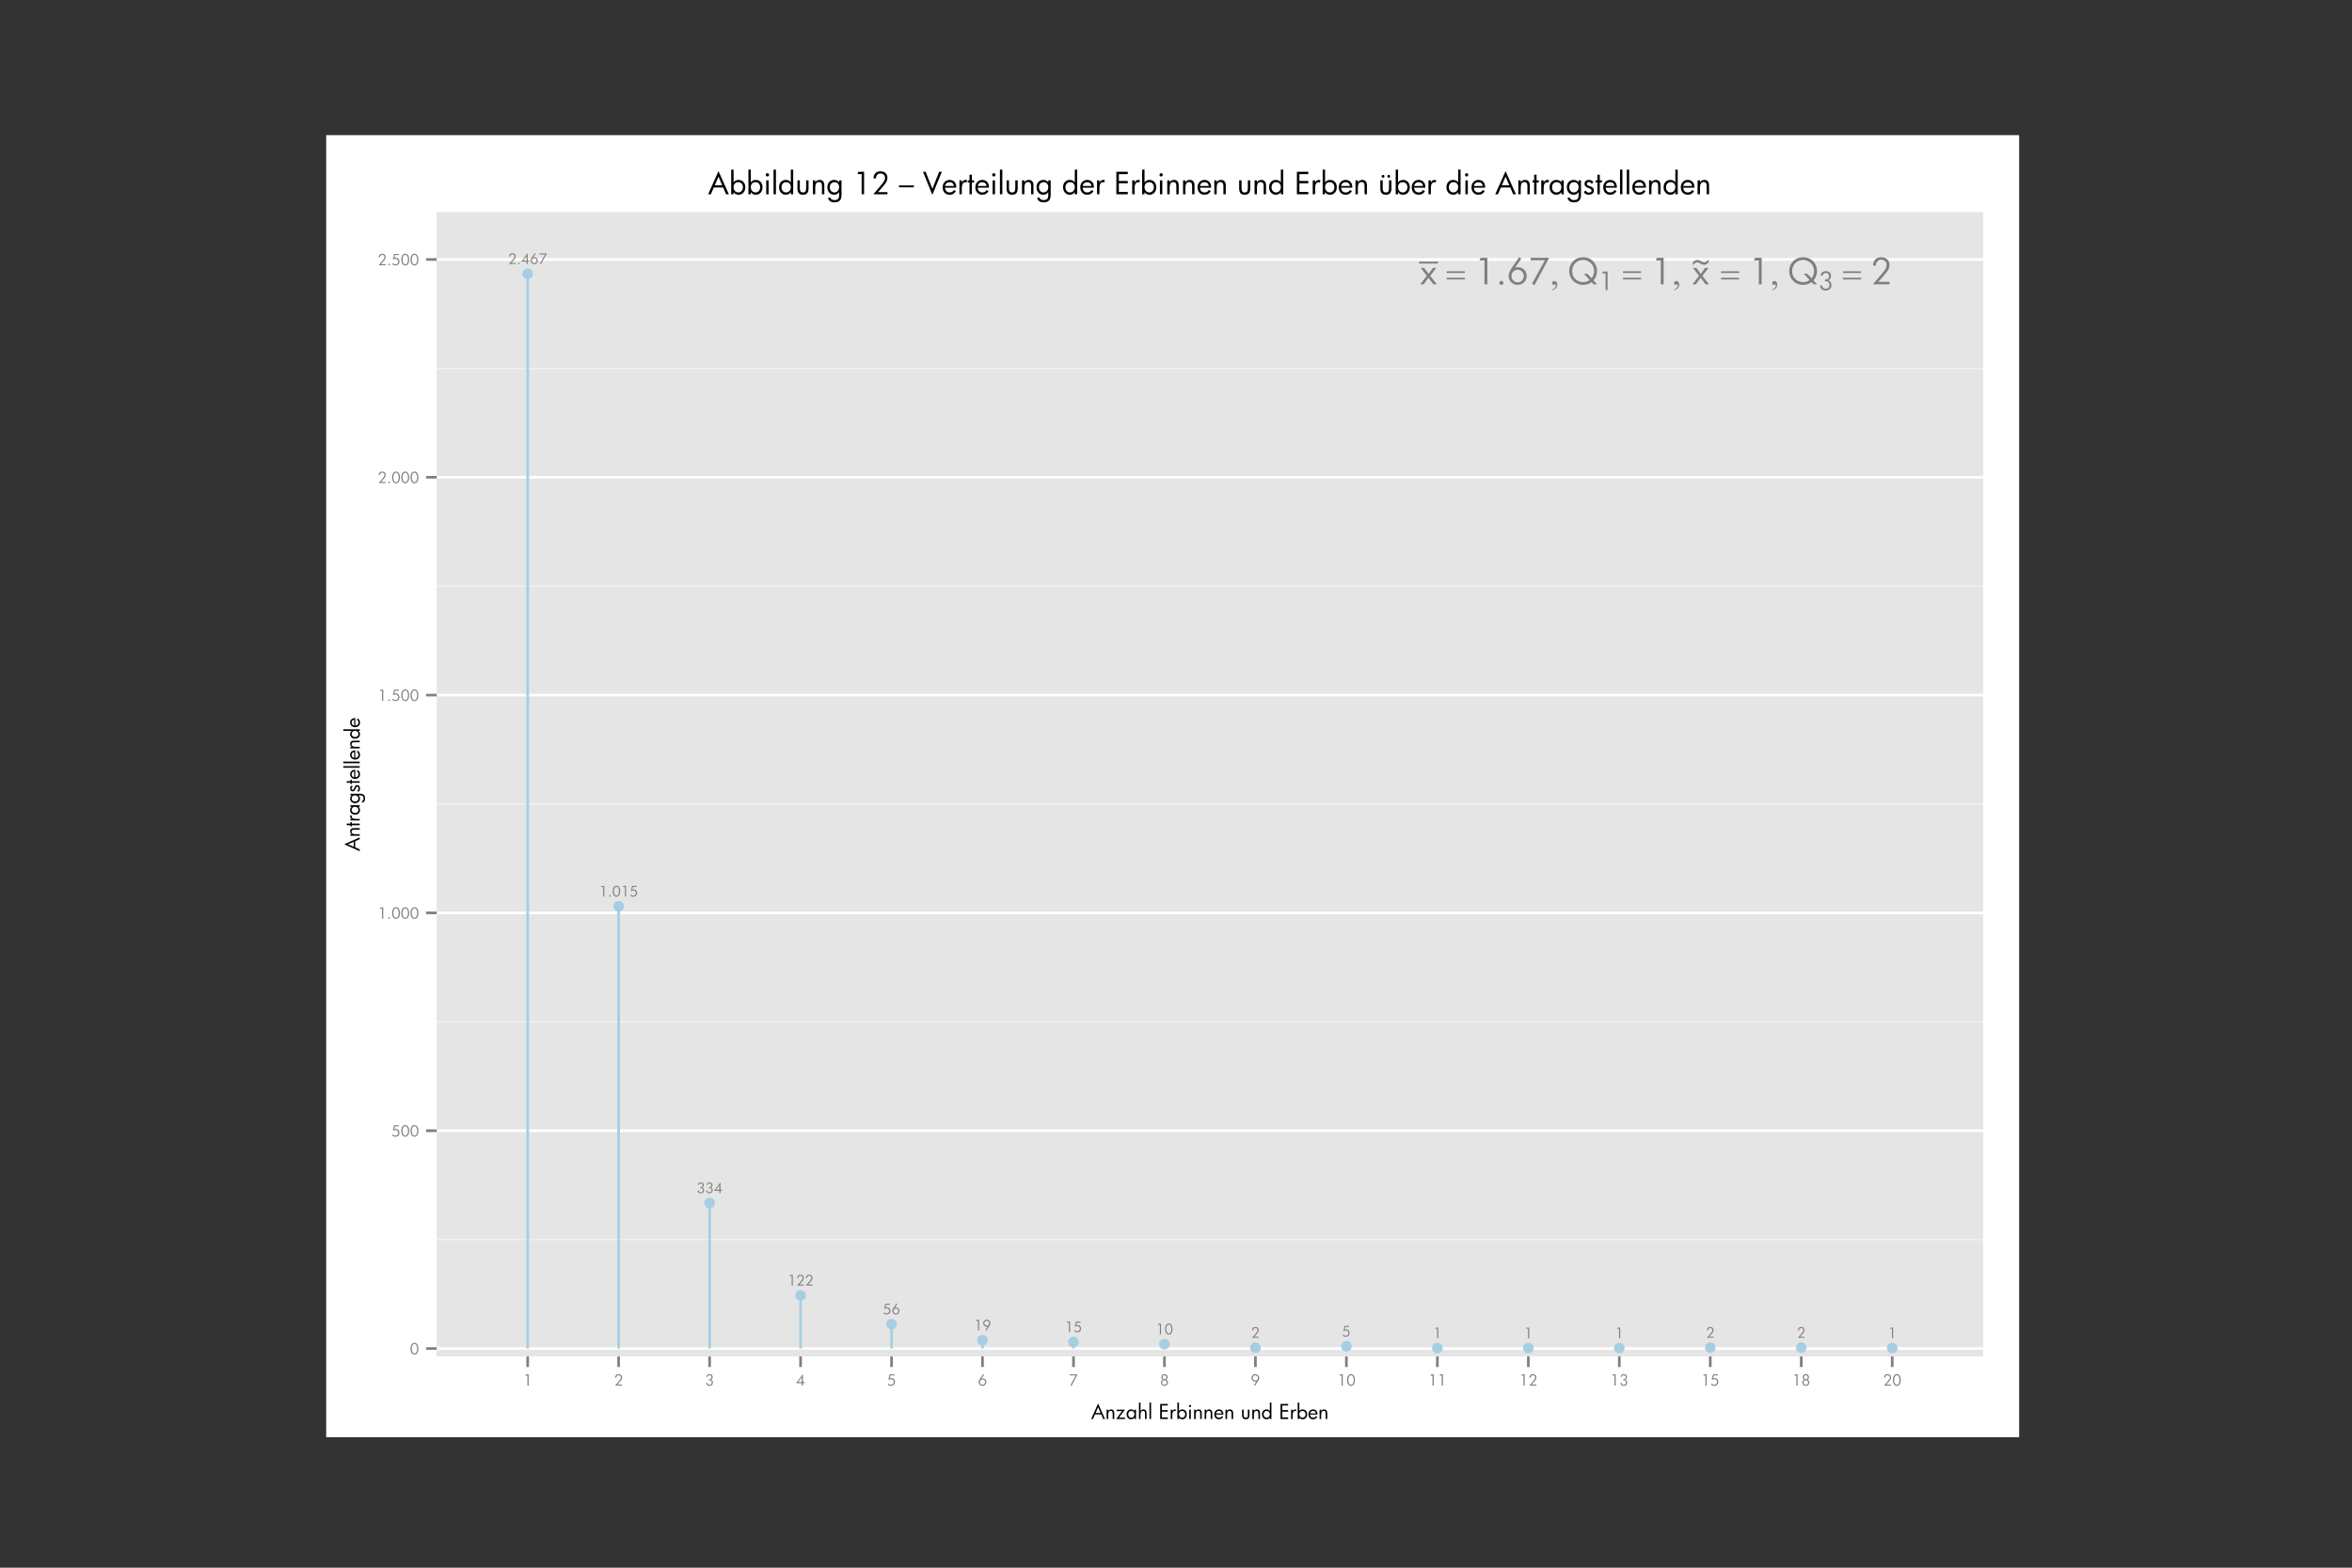 <?xml version="1.0" encoding="utf-8"?>
<!-- Generator: Adobe Illustrator 15.1.0, SVG Export Plug-In . SVG Version: 6.00 Build 0)  -->
<!DOCTYPE svg PUBLIC "-//W3C//DTD SVG 1.0//EN" "http://www.w3.org/TR/2001/REC-SVG-20010904/DTD/svg10.dtd">
<svg version="1.0" id="Ebene_1" xmlns="http://www.w3.org/2000/svg" xmlns:xlink="http://www.w3.org/1999/xlink" x="0px" y="0px"
	 width="850.39px" height="566.93px" viewBox="0 0 850.39 566.93" enable-background="new 0 0 850.39 566.93" xml:space="preserve">
<rect x="0" y="0" width="850.39" height="566.93" fill="#333333" stroke="none"/>
<g>
	<g>
		<defs>
			<rect id="SVGID_1_" x="118" y="48.93" width="612" height="470.699"/>
		</defs>
		<clipPath id="SVGID_2_">
			<use xlink:href="#SVGID_1_"  overflow="visible"/>
		</clipPath>
		<rect x="118" y="48.93" clip-path="url(#SVGID_2_)" fill="#FFFFFF" width="612" height="470.7"/>
		<rect x="118" y="48.93" clip-path="url(#SVGID_2_)" fill="#FFFFFF" width="612" height="470.7"/>
		
			<rect x="118" y="48.93" clip-path="url(#SVGID_2_)" fill="none" stroke="#FFFFFF" stroke-width="0.957" stroke-linecap="round" stroke-linejoin="round" stroke-miterlimit="10" width="612" height="470.7"/>
	</g>
	<rect x="157.891" y="76.738" fill="#E5E5E5" width="559.149" height="413.79"/>
	<g>
		<defs>
			<rect id="SVGID_3_" x="157.891" y="76.738" width="560.049" height="414.69"/>
		</defs>
		<clipPath id="SVGID_4_">
			<use xlink:href="#SVGID_3_"  overflow="visible"/>
		</clipPath>
		
			<path clip-path="url(#SVGID_4_)" fill="none" stroke="#F2F2F2" stroke-width="0.478" stroke-linejoin="round" stroke-miterlimit="10" d="
			M157.891,448.288h559.151 M157.891,369.52h559.151 M157.891,290.749h559.151 M157.891,211.981h559.151 M157.891,133.213h559.151"
			/>
		
			<path clip-path="url(#SVGID_4_)" fill="none" stroke="#FFFFFF" stroke-width="0.957" stroke-linejoin="round" stroke-miterlimit="10" d="
			M157.891,487.672h559.151 M157.891,408.903h559.151 M157.891,330.135h559.151 M157.891,251.367h559.151 M157.891,172.6h559.151
			 M157.891,93.828h559.151"/>
		
			<path clip-path="url(#SVGID_4_)" fill="none" stroke="#A6CEE3" stroke-width="0.957" stroke-linejoin="round" stroke-miterlimit="10" d="
			M190.784,99.028v388.645 M223.672,327.772v159.9 M256.565,435.055v52.617 M289.457,468.454v19.219 M322.346,478.848v8.824
			 M355.238,484.678v2.994 M388.13,485.307v2.365 M421.019,486.098v1.574 M453.91,487.358v0.314 M486.803,486.885v0.787
			 M519.691,487.514v0.158 M552.584,487.514v0.158 M585.477,487.514v0.158 M618.368,487.358v0.314 M651.257,487.358v0.314
			 M684.149,487.514v0.158"/>
	</g>
	<path fill="#A6CEE3" d="M192.696,99.028c0,2.552-3.828,2.552-3.828,0C188.868,96.475,192.696,96.475,192.696,99.028"/>
	<path fill="#A6CEE3" d="M225.585,327.772c0,2.553-3.825,2.553-3.825,0S225.585,325.219,225.585,327.772"/>
	<path fill="#A6CEE3" d="M258.477,435.055c0,2.551-3.825,2.551-3.825,0C254.652,432.502,258.477,432.502,258.477,435.055"/>
	<path fill="#A6CEE3" d="M291.369,468.454c0,2.549-3.828,2.549-3.828,0C287.541,465.901,291.369,465.901,291.369,468.454"/>
	<path fill="#A6CEE3" d="M324.262,478.848c0,2.553-3.829,2.553-3.829,0C320.433,476.299,324.262,476.299,324.262,478.848"/>
	<path fill="#A6CEE3" d="M357.15,484.678c0,2.553-3.825,2.553-3.825,0C353.325,482.127,357.15,482.127,357.15,484.678"/>
	<path fill="#A6CEE3" d="M390.043,485.307c0,2.553-3.829,2.553-3.829,0C386.214,482.758,390.043,482.758,390.043,485.307"/>
	<path fill="#A6CEE3" d="M422.934,486.098c0,2.549-3.828,2.549-3.828,0C419.106,483.545,422.934,483.545,422.934,486.098"/>
	<path fill="#A6CEE3" d="M455.823,487.358c0,2.551-3.825,2.551-3.825,0C451.998,484.805,455.823,484.805,455.823,487.358"/>
	<path fill="#A6CEE3" d="M488.715,486.885c0,2.549-3.828,2.549-3.828,0C484.887,484.333,488.715,484.333,488.715,486.885"/>
	<path fill="#A6CEE3" d="M521.607,487.514c0,2.553-3.828,2.553-3.828,0S521.607,484.961,521.607,487.514"/>
	<path fill="#A6CEE3" d="M554.496,487.514c0,2.553-3.825,2.553-3.825,0S554.496,484.961,554.496,487.514"/>
	<path fill="#A6CEE3" d="M587.389,487.514c0,2.553-3.824,2.553-3.824,0S587.389,484.961,587.389,487.514"/>
	<path fill="#A6CEE3" d="M620.281,487.358c0,2.551-3.829,2.551-3.829,0C616.452,484.805,620.281,484.805,620.281,487.358"/>
	<path fill="#A6CEE3" d="M653.169,487.358c0,2.551-3.824,2.551-3.824,0C649.345,484.805,653.169,484.805,653.169,487.358"/>
	<path fill="#A6CEE3" d="M686.063,487.514c0,2.553-3.825,2.553-3.825,0S686.063,484.961,686.063,487.514"/>
	<path fill="#7F7F7F" d="M186.462,95.103h-1.616l0.698-0.79c0.377-0.428,0.627-0.754,0.739-0.979
		c0.118-0.219,0.173-0.449,0.173-0.683c0-0.326-0.107-0.591-0.321-0.795c-0.219-0.204-0.505-0.306-0.867-0.306
		c-0.367,0-0.657,0.107-0.866,0.326c-0.209,0.214-0.316,0.51-0.316,0.882h0.397c0.005-0.24,0.077-0.438,0.219-0.597
		c0.143-0.158,0.326-0.239,0.55-0.239c0.234,0,0.423,0.071,0.571,0.209s0.219,0.316,0.219,0.535c0,0.173-0.051,0.352-0.148,0.535
		c-0.097,0.183-0.275,0.423-0.53,0.724l-1.315,1.544h2.411V95.103z M187.847,95.042c-0.056-0.056-0.127-0.087-0.209-0.087
		s-0.153,0.031-0.209,0.087c-0.056,0.056-0.087,0.127-0.087,0.209c0,0.081,0.031,0.147,0.087,0.208
		c0.061,0.056,0.127,0.087,0.209,0.087s0.153-0.031,0.209-0.087c0.056-0.056,0.086-0.127,0.086-0.208
		C187.934,95.169,187.903,95.098,187.847,95.042L187.847,95.042z M189.148,94.236l1.223-1.631v1.631H189.148z M191.335,94.236
		h-0.551V91.52l-2.298,3.088h1.886v0.861h0.413v-0.861h0.551V94.236z M193.764,94.904c-0.168,0.178-0.377,0.27-0.626,0.27
		c-0.25,0-0.459-0.092-0.632-0.27c-0.173-0.179-0.26-0.397-0.26-0.652s0.086-0.469,0.26-0.642c0.168-0.168,0.382-0.255,0.632-0.255
		c0.25,0,0.458,0.086,0.632,0.26c0.168,0.173,0.255,0.387,0.255,0.637C194.024,94.507,193.938,94.726,193.764,94.904L193.764,94.904
		z M194.07,93.35c-0.245-0.239-0.551-0.362-0.917-0.362c-0.071,0-0.148,0.01-0.229,0.031c-0.086,0.021-0.147,0.046-0.188,0.071
		l0.922-1.325l-0.295-0.229l-0.876,1.253c-0.25,0.357-0.418,0.637-0.515,0.846c-0.091,0.209-0.137,0.418-0.137,0.617
		c0,0.362,0.127,0.667,0.377,0.917c0.255,0.25,0.561,0.377,0.928,0.377c0.367,0,0.672-0.127,0.922-0.377
		c0.25-0.25,0.377-0.555,0.377-0.917S194.315,93.589,194.07,93.35L194.07,93.35z M195.012,91.627v0.367h2.059l-1.855,3.379
		l0.367,0.199l2.104-3.945H195.012z"/>
	<path fill="#7F7F7F" d="M218.5,320.372h-0.953l-0.189,0.393h0.729v3.449h0.413V320.372z M220.736,323.786
		c-0.056-0.055-0.127-0.086-0.208-0.086c-0.082,0-0.153,0.031-0.209,0.086c-0.056,0.057-0.087,0.129-0.087,0.209
		c0,0.082,0.031,0.148,0.087,0.209c0.061,0.057,0.127,0.088,0.209,0.088c0.081,0,0.153-0.031,0.208-0.088
		c0.056-0.055,0.087-0.127,0.087-0.209C220.823,323.915,220.792,323.842,220.736,323.786L220.736,323.786z M223.562,323.481
		c-0.168,0.289-0.393,0.438-0.678,0.438c-0.275,0-0.494-0.152-0.667-0.453s-0.26-0.693-0.26-1.168c0-0.479,0.086-0.871,0.26-1.176
		c0.173-0.301,0.393-0.455,0.667-0.455c0.28,0,0.51,0.148,0.678,0.439c0.168,0.295,0.254,0.688,0.254,1.182
		C223.816,322.788,223.729,323.184,223.562,323.481L223.562,323.481z M223.857,320.84c-0.245-0.361-0.571-0.545-0.974-0.545
		c-0.402,0-0.729,0.184-0.973,0.545c-0.245,0.367-0.367,0.852-0.367,1.453s0.123,1.086,0.372,1.451
		c0.245,0.363,0.571,0.547,0.968,0.547c0.408,0,0.734-0.18,0.974-0.541c0.245-0.361,0.367-0.846,0.367-1.457
		C224.224,321.686,224.102,321.202,223.857,320.84L223.857,320.84z M226.358,320.372h-0.953l-0.188,0.393h0.729v3.449h0.413V320.372
		z M229.975,322.012c-0.229-0.244-0.54-0.367-0.917-0.367c-0.092,0-0.179,0.006-0.255,0.021c-0.071,0.016-0.148,0.041-0.225,0.07
		l0.24-0.998h1.34v-0.367h-1.636c-0.189,0.836-0.326,1.432-0.418,1.789c-0.016,0.07-0.025,0.123-0.036,0.158
		c0.107-0.098,0.239-0.174,0.397-0.225c0.158-0.057,0.321-0.082,0.494-0.082c0.28,0,0.505,0.092,0.683,0.271
		c0.178,0.178,0.27,0.402,0.27,0.678c0,0.279-0.092,0.514-0.275,0.691c-0.183,0.18-0.417,0.266-0.708,0.266
		c-0.184,0-0.336-0.031-0.464-0.096c-0.123-0.063-0.25-0.174-0.377-0.338l-0.25,0.266c0.138,0.184,0.295,0.32,0.474,0.408
		c0.178,0.086,0.387,0.133,0.627,0.133c0.417,0,0.754-0.123,1.009-0.367c0.25-0.244,0.377-0.566,0.377-0.963
		C230.327,322.573,230.209,322.256,229.975,322.012L229.975,322.012z"/>
	<path fill="#7F7F7F" d="M254.353,429.784c-0.127-0.178-0.306-0.279-0.52-0.32c0.194-0.037,0.347-0.139,0.459-0.301
		c0.117-0.164,0.173-0.357,0.173-0.582c0-0.305-0.092-0.549-0.28-0.732c-0.189-0.18-0.443-0.271-0.77-0.271
		c-0.311,0-0.566,0.082-0.754,0.24s-0.301,0.383-0.332,0.672h0.393c0.031-0.172,0.102-0.305,0.219-0.396
		c0.117-0.098,0.27-0.143,0.458-0.143c0.199,0,0.357,0.061,0.479,0.178c0.117,0.123,0.179,0.275,0.179,0.465
		c0,0.223-0.062,0.396-0.184,0.514c-0.127,0.117-0.306,0.174-0.545,0.174h-0.122v0.371h0.127c0.26,0,0.458,0.066,0.601,0.199
		c0.138,0.133,0.209,0.32,0.209,0.561c0,0.25-0.066,0.443-0.204,0.582c-0.138,0.137-0.332,0.209-0.581,0.209
		c-0.219,0-0.393-0.063-0.525-0.18c-0.127-0.117-0.199-0.279-0.209-0.494h-0.413c0.01,0.332,0.117,0.586,0.321,0.77
		c0.199,0.184,0.474,0.275,0.826,0.275c0.372,0,0.663-0.102,0.876-0.311c0.209-0.209,0.316-0.49,0.316-0.842
		C254.551,430.167,254.485,429.958,254.353,429.784L254.353,429.784z M257.496,429.784c-0.127-0.178-0.306-0.279-0.52-0.32
		c0.194-0.037,0.347-0.139,0.459-0.301c0.117-0.164,0.173-0.357,0.173-0.582c0-0.305-0.092-0.549-0.28-0.732
		c-0.189-0.18-0.444-0.271-0.77-0.271c-0.311,0-0.565,0.082-0.754,0.24s-0.301,0.383-0.332,0.672h0.393
		c0.031-0.172,0.102-0.305,0.219-0.396c0.117-0.098,0.27-0.143,0.458-0.143c0.199,0,0.357,0.061,0.479,0.178
		c0.117,0.123,0.179,0.275,0.179,0.465c0,0.223-0.062,0.396-0.184,0.514c-0.127,0.117-0.306,0.174-0.545,0.174h-0.122v0.371h0.127
		c0.26,0,0.458,0.066,0.601,0.199c0.138,0.133,0.209,0.32,0.209,0.561c0,0.25-0.066,0.443-0.204,0.582
		c-0.138,0.137-0.332,0.209-0.581,0.209c-0.219,0-0.393-0.063-0.525-0.18c-0.127-0.117-0.199-0.279-0.209-0.494h-0.413
		c0.01,0.332,0.117,0.586,0.321,0.77c0.199,0.184,0.474,0.275,0.826,0.275c0.372,0,0.663-0.102,0.876-0.311
		c0.209-0.209,0.316-0.49,0.316-0.842C257.694,430.167,257.628,429.958,257.496,429.784L257.496,429.784z M258.86,430.262
		l1.223-1.631v1.631H258.86z M261.046,430.262h-0.55v-2.715l-2.299,3.088h1.886v0.861h0.413v-0.861h0.55V430.262z"/>
	<path fill="#7F7F7F" d="M286.643,461.053h-0.953l-0.188,0.393h0.729v3.449h0.413V461.053z M290.637,464.528h-1.615l0.698-0.789
		c0.377-0.428,0.627-0.754,0.739-0.979c0.117-0.219,0.173-0.449,0.173-0.684c0-0.326-0.107-0.592-0.321-0.795
		c-0.219-0.203-0.504-0.305-0.866-0.305c-0.367,0-0.658,0.105-0.867,0.326c-0.208,0.213-0.316,0.508-0.316,0.881h0.398
		c0.005-0.24,0.076-0.438,0.219-0.596c0.143-0.158,0.326-0.24,0.551-0.24c0.234,0,0.423,0.072,0.571,0.209
		c0.147,0.137,0.219,0.316,0.219,0.535c0,0.174-0.051,0.352-0.147,0.535c-0.097,0.184-0.275,0.424-0.53,0.725l-1.315,1.543h2.411
		V464.528z M293.78,464.528h-1.615l0.698-0.789c0.377-0.428,0.627-0.754,0.739-0.979c0.117-0.219,0.173-0.449,0.173-0.684
		c0-0.326-0.107-0.592-0.321-0.795c-0.219-0.203-0.504-0.305-0.866-0.305c-0.367,0-0.658,0.105-0.867,0.326
		c-0.208,0.213-0.316,0.508-0.316,0.881h0.397c0.005-0.24,0.077-0.438,0.219-0.596c0.143-0.158,0.326-0.24,0.55-0.24
		c0.235,0,0.423,0.072,0.571,0.209c0.147,0.137,0.219,0.316,0.219,0.535c0,0.174-0.051,0.352-0.147,0.535
		c-0.097,0.184-0.275,0.424-0.53,0.725l-1.315,1.543h2.411V464.528z"/>
	<path fill="#7F7F7F" d="M321.578,473.088c-0.229-0.244-0.54-0.367-0.917-0.367c-0.092,0-0.178,0.006-0.255,0.021
		c-0.071,0.016-0.147,0.041-0.224,0.07l0.24-0.998h1.34v-0.367h-1.636c-0.188,0.836-0.326,1.432-0.417,1.789
		c-0.016,0.07-0.026,0.121-0.036,0.158c0.107-0.098,0.24-0.174,0.398-0.225c0.158-0.057,0.321-0.082,0.494-0.082
		c0.28,0,0.504,0.092,0.683,0.27c0.178,0.18,0.27,0.404,0.27,0.68c0,0.279-0.092,0.514-0.275,0.691
		c-0.184,0.18-0.418,0.266-0.708,0.266c-0.183,0-0.336-0.031-0.463-0.096c-0.123-0.063-0.25-0.174-0.377-0.338l-0.25,0.266
		c0.138,0.184,0.295,0.32,0.474,0.408c0.179,0.086,0.388,0.133,0.627,0.133c0.418,0,0.754-0.123,1.009-0.367
		c0.25-0.246,0.377-0.566,0.377-0.963C321.93,473.649,321.813,473.333,321.578,473.088L321.578,473.088z M324.543,474.725
		c-0.168,0.178-0.377,0.27-0.627,0.27c-0.25,0-0.459-0.092-0.632-0.27c-0.173-0.18-0.26-0.398-0.26-0.652
		c0-0.256,0.087-0.469,0.26-0.643c0.168-0.168,0.382-0.254,0.632-0.254c0.25,0,0.458,0.086,0.632,0.26
		c0.168,0.172,0.255,0.387,0.255,0.637C324.803,474.327,324.716,474.545,324.543,474.725L324.543,474.725z M324.849,473.17
		c-0.245-0.24-0.55-0.361-0.917-0.361c-0.071,0-0.148,0.01-0.229,0.029c-0.087,0.021-0.148,0.047-0.189,0.072l0.922-1.326
		l-0.295-0.229l-0.876,1.254c-0.25,0.357-0.418,0.637-0.515,0.846c-0.092,0.209-0.138,0.418-0.138,0.617
		c0,0.361,0.127,0.668,0.377,0.916c0.255,0.25,0.561,0.379,0.928,0.379c0.367,0,0.673-0.129,0.922-0.379
		c0.25-0.248,0.377-0.555,0.377-0.916S325.093,473.411,324.849,473.17L324.849,473.17z"/>
	<path fill="#7F7F7F" d="M353.996,477.276h-0.953l-0.188,0.393h0.729v3.451h0.413V477.276z M357.419,479.137
		c-0.168,0.168-0.382,0.254-0.632,0.254c-0.25,0-0.458-0.086-0.632-0.26c-0.168-0.174-0.255-0.387-0.255-0.637
		c0-0.26,0.086-0.479,0.26-0.658c0.168-0.178,0.377-0.264,0.627-0.264c0.25,0,0.458,0.092,0.632,0.27s0.26,0.398,0.26,0.652
		C357.679,478.75,357.593,478.963,357.419,479.137L357.419,479.137z M357.715,477.577c-0.254-0.25-0.561-0.377-0.927-0.377
		c-0.367,0-0.673,0.127-0.922,0.377c-0.25,0.25-0.377,0.557-0.377,0.918s0.123,0.662,0.367,0.902s0.55,0.361,0.917,0.361
		c0.071,0,0.147-0.01,0.229-0.029c0.082-0.021,0.148-0.041,0.188-0.072l-0.938,1.34l0.311,0.215l0.876-1.254
		c0.25-0.357,0.418-0.643,0.515-0.852c0.092-0.209,0.138-0.412,0.138-0.611C358.092,478.133,357.965,477.827,357.715,477.577
		L357.715,477.577z"/>
	<path fill="#7F7F7F" d="M386.888,477.907h-0.953l-0.188,0.393h0.729v3.449h0.413V477.907z M390.505,479.547
		c-0.229-0.244-0.541-0.367-0.917-0.367c-0.092,0-0.178,0.006-0.255,0.021c-0.071,0.016-0.148,0.041-0.224,0.07l0.239-0.998h1.34
		v-0.367h-1.636c-0.188,0.836-0.326,1.432-0.418,1.789c-0.015,0.07-0.025,0.121-0.036,0.158c0.107-0.098,0.24-0.174,0.397-0.225
		c0.158-0.057,0.321-0.082,0.495-0.082c0.28,0,0.504,0.092,0.683,0.27c0.179,0.18,0.27,0.404,0.27,0.68
		c0,0.279-0.091,0.514-0.275,0.691c-0.184,0.18-0.418,0.266-0.708,0.266c-0.184,0-0.336-0.031-0.464-0.098
		c-0.122-0.061-0.25-0.172-0.377-0.336l-0.25,0.266c0.138,0.184,0.296,0.32,0.474,0.408c0.178,0.086,0.387,0.133,0.627,0.133
		c0.418,0,0.754-0.123,1.009-0.367c0.25-0.246,0.377-0.566,0.377-0.963C390.857,480.108,390.74,479.792,390.505,479.547
		L390.505,479.547z"/>
	<path fill="#7F7F7F" d="M419.777,478.694h-0.953l-0.188,0.393h0.729v3.449h0.413V478.694z M423.267,481.803
		c-0.168,0.289-0.392,0.438-0.678,0.438c-0.275,0-0.494-0.152-0.667-0.453s-0.26-0.693-0.26-1.168c0-0.479,0.086-0.871,0.26-1.178
		c0.173-0.299,0.393-0.453,0.667-0.453c0.28,0,0.51,0.148,0.678,0.439c0.168,0.295,0.255,0.688,0.255,1.182
		C423.521,481.11,423.435,481.506,423.267,481.803L423.267,481.803z M423.563,479.163c-0.245-0.361-0.571-0.545-0.974-0.545
		c-0.402,0-0.729,0.184-0.973,0.545c-0.245,0.367-0.367,0.852-0.367,1.453s0.123,1.084,0.372,1.451
		c0.245,0.363,0.571,0.547,0.968,0.547c0.408,0,0.734-0.18,0.974-0.541c0.245-0.361,0.367-0.846,0.367-1.457
		C423.929,480.008,423.807,479.524,423.563,479.163L423.563,479.163z"/>
	<path fill="#7F7F7F" d="M455.091,483.432h-1.615l0.698-0.791c0.377-0.428,0.627-0.754,0.739-0.979
		c0.117-0.219,0.173-0.447,0.173-0.682c0-0.326-0.106-0.592-0.321-0.797c-0.219-0.203-0.504-0.305-0.866-0.305
		c-0.366,0-0.657,0.107-0.866,0.326c-0.209,0.213-0.315,0.51-0.315,0.881h0.397c0.005-0.238,0.076-0.438,0.219-0.596
		s0.326-0.24,0.551-0.24c0.234,0,0.423,0.072,0.57,0.209c0.147,0.139,0.22,0.316,0.22,0.535c0,0.174-0.052,0.352-0.148,0.535
		s-0.275,0.424-0.53,0.725l-1.314,1.545h2.41V483.432z"/>
	<path fill="#7F7F7F" d="M487.607,481.124c-0.229-0.246-0.54-0.367-0.918-0.367c-0.092,0-0.178,0.004-0.255,0.02
		c-0.071,0.016-0.147,0.041-0.224,0.072l0.239-1h1.341v-0.367h-1.637c-0.188,0.836-0.326,1.434-0.418,1.789
		c-0.015,0.072-0.025,0.123-0.035,0.158c0.107-0.096,0.239-0.174,0.397-0.225c0.158-0.055,0.321-0.08,0.494-0.08
		c0.28,0,0.505,0.092,0.683,0.27c0.179,0.178,0.271,0.402,0.271,0.678c0,0.279-0.092,0.514-0.275,0.693
		c-0.184,0.178-0.418,0.264-0.708,0.264c-0.184,0-0.337-0.029-0.464-0.096c-0.122-0.061-0.25-0.174-0.377-0.336l-0.25,0.264
		c0.138,0.184,0.296,0.322,0.474,0.408c0.179,0.086,0.388,0.133,0.627,0.133c0.418,0,0.755-0.123,1.01-0.367
		c0.249-0.244,0.377-0.566,0.377-0.963C487.959,481.684,487.842,481.368,487.607,481.124L487.607,481.124z"/>
	<path fill="#7F7F7F" d="M520.021,480.114h-0.953l-0.188,0.393h0.729v3.449h0.413V480.114z M552.911,480.114h-0.953l-0.188,0.393
		h0.729v3.449h0.413V480.114z"/>
	<polygon fill="#7F7F7F" points="585.806,480.114 584.853,480.114 584.664,480.506 585.393,480.506 585.393,483.956 
		585.806,483.956 	"/>
	<path fill="#7F7F7F" d="M619.549,483.432h-1.615l0.698-0.791c0.377-0.428,0.627-0.754,0.739-0.979
		c0.117-0.219,0.173-0.447,0.173-0.682c0-0.326-0.106-0.592-0.321-0.797c-0.219-0.203-0.504-0.305-0.866-0.305
		c-0.366,0-0.657,0.107-0.866,0.326c-0.209,0.213-0.315,0.51-0.315,0.881h0.397c0.005-0.238,0.076-0.438,0.219-0.596
		s0.326-0.24,0.551-0.24c0.234,0,0.423,0.072,0.57,0.209c0.148,0.139,0.22,0.316,0.22,0.535c0,0.174-0.052,0.352-0.148,0.535
		s-0.275,0.424-0.53,0.725l-1.314,1.545h2.41V483.432z M652.439,483.432h-1.616l0.698-0.791c0.377-0.428,0.627-0.754,0.739-0.979
		c0.117-0.219,0.173-0.447,0.173-0.682c0-0.326-0.106-0.592-0.32-0.797c-0.22-0.203-0.505-0.305-0.867-0.305
		c-0.366,0-0.657,0.107-0.866,0.326c-0.209,0.213-0.315,0.51-0.315,0.881h0.397c0.005-0.238,0.076-0.438,0.219-0.596
		s0.326-0.24,0.551-0.24c0.234,0,0.423,0.072,0.57,0.209c0.148,0.139,0.22,0.316,0.22,0.535c0,0.174-0.051,0.352-0.148,0.535
		c-0.097,0.184-0.274,0.424-0.529,0.725l-1.315,1.545h2.411V483.432z"/>
	<polygon fill="#7F7F7F" points="684.479,480.114 683.526,480.114 683.338,480.506 684.066,480.506 684.066,483.956 
		684.479,483.956 	"/>
	<polygon fill="#7F7F7F" points="517.095,99.742 519.302,96.885 518.077,96.885 516.521,99.066 514.914,96.885 513.702,96.885 
		515.883,99.742 513.498,102.842 514.71,102.842 516.47,100.444 518.269,102.842 519.493,102.842 	"/>
	
		<line fill="none" stroke="#7F7F7F" stroke-width="0.675" stroke-linecap="round" stroke-linejoin="round" stroke-miterlimit="10" x1="513.318" y1="94.963" x2="519.671" y2="94.963"/>
	<path fill="#7F7F7F" d="M523.075,98.722h6.544v-0.6h-6.544V98.722z M523.075,101.056h6.544v-0.6h-6.544V101.056z"/>
	<path fill="#7F7F7F" d="M537.77,93.224h-2.386l-0.472,0.982h1.824v8.636h1.033V93.224z M543.356,101.771
		c-0.141-0.141-0.319-0.217-0.523-0.217s-0.383,0.076-0.522,0.217c-0.141,0.14-0.217,0.319-0.217,0.523s0.076,0.37,0.217,0.523
		c0.152,0.14,0.318,0.217,0.522,0.217s0.383-0.077,0.523-0.217c0.141-0.141,0.217-0.319,0.217-0.523
		S543.497,101.911,543.356,101.771L543.356,101.771z M550.296,101.426c-0.421,0.447-0.944,0.676-1.569,0.676
		s-1.148-0.229-1.582-0.676c-0.434-0.446-0.65-0.995-0.65-1.633s0.217-1.173,0.65-1.607c0.421-0.421,0.957-0.638,1.582-0.638
		s1.148,0.217,1.582,0.651c0.421,0.434,0.638,0.969,0.638,1.594C550.946,100.431,550.729,100.979,550.296,101.426L550.296,101.426z
		 M551.061,97.535c-0.612-0.6-1.377-0.906-2.296-0.906c-0.179,0-0.37,0.026-0.574,0.077c-0.217,0.051-0.369,0.115-0.472,0.179
		l2.309-3.317l-0.739-0.574l-2.194,3.138c-0.625,0.893-1.046,1.595-1.288,2.118c-0.229,0.523-0.345,1.046-0.345,1.543
		c0,0.906,0.319,1.671,0.944,2.296c0.638,0.625,1.403,0.944,2.321,0.944s1.684-0.319,2.309-0.944s0.944-1.391,0.944-2.296
		S551.673,98.135,551.061,97.535L551.061,97.535z M553.408,93.224v0.918h5.153l-4.644,8.458l0.919,0.498l5.268-9.874H553.408z"/>
	<path fill="#7F7F7F" d="M562.618,104.118c0.293-0.37,0.446-0.766,0.446-1.199c0-0.383-0.102-0.702-0.318-0.944
		c-0.218-0.243-0.46-0.357-0.74-0.357c-0.217,0-0.408,0.077-0.574,0.217c-0.153,0.141-0.229,0.319-0.229,0.523
		s0.063,0.37,0.179,0.498c0.127,0.115,0.28,0.179,0.484,0.179c0.09,0,0.166-0.025,0.242-0.064c0.153-0.089,0.243-0.127,0.269-0.127
		c0.051,0,0.089,0.025,0.127,0.064c0.038,0.038,0.052,0.102,0.052,0.204c0,0.319-0.115,0.638-0.357,0.944
		c-0.229,0.293-0.562,0.51-0.995,0.65v0.281C561.853,104.768,562.324,104.487,562.618,104.118L562.618,104.118z"/>
	<path fill="#7F7F7F" d="M576.115,99.436c-0.153,0.446-0.383,0.842-0.676,1.199l-1.506-1.633h-1.275l2.092,2.271
		c-0.345,0.242-0.714,0.434-1.109,0.561c-0.408,0.128-0.816,0.191-1.25,0.191c-1.136,0-2.08-0.383-2.832-1.148
		c-0.753-0.778-1.123-1.722-1.123-2.845c0-1.11,0.357-2.041,1.084-2.819c0.728-0.778,1.685-1.173,2.871-1.173
		c1.122,0,2.066,0.383,2.831,1.148c0.753,0.778,1.136,1.722,1.136,2.845C576.357,98.518,576.281,98.989,576.115,99.436
		L576.115,99.436z M576.141,101.4c0.408-0.459,0.727-0.97,0.957-1.543c0.217-0.587,0.331-1.187,0.331-1.824
		c0-1.429-0.484-2.615-1.441-3.572c-0.97-0.957-2.168-1.429-3.597-1.429c-1.441,0-2.641,0.472-3.598,1.429s-1.441,2.143-1.441,3.572
		c0,1.403,0.484,2.589,1.454,3.546c0.97,0.969,2.169,1.454,3.585,1.454c0.561,0,1.097-0.089,1.619-0.255
		c0.523-0.166,1.008-0.421,1.442-0.74l0.739,0.804h1.275L576.141,101.4z"/>
	<polygon fill="#7F7F7F" points="581.232,98.196 579.563,98.196 579.233,98.883 580.51,98.883 580.51,104.926 581.232,104.926 	"/>
	<path fill="#7F7F7F" d="M586.81,98.722h6.544v-0.6h-6.544V98.722z M586.81,101.056h6.544v-0.6h-6.544V101.056z"/>
	<polygon fill="#7F7F7F" points="601.504,93.224 599.119,93.224 598.646,94.206 600.471,94.206 600.471,102.842 601.504,102.842 	
		"/>
	<path fill="#7F7F7F" d="M606.709,104.118c0.293-0.37,0.446-0.766,0.446-1.199c0-0.383-0.102-0.702-0.318-0.944
		c-0.217-0.243-0.46-0.357-0.74-0.357c-0.217,0-0.408,0.077-0.574,0.217c-0.153,0.141-0.229,0.319-0.229,0.523
		s0.063,0.37,0.179,0.498c0.128,0.115,0.28,0.179,0.484,0.179c0.09,0,0.166-0.025,0.243-0.064c0.152-0.089,0.242-0.127,0.268-0.127
		c0.051,0,0.089,0.025,0.127,0.064c0.039,0.038,0.052,0.102,0.052,0.204c0,0.319-0.115,0.638-0.357,0.944
		c-0.229,0.293-0.562,0.51-0.995,0.65v0.281C605.943,104.768,606.416,104.487,606.709,104.118L606.709,104.118z"/>
	<polygon fill="#7F7F7F" points="615.511,99.742 617.718,96.885 616.493,96.885 614.938,99.066 613.33,96.885 612.118,96.885 
		614.299,99.742 611.914,102.842 613.126,102.842 614.886,100.444 616.685,102.842 617.909,102.842 	"/>
	<path fill="#7F7F7F" d="M617.791,93.845c-0.356,0.395-0.663,0.676-0.905,0.829c-0.242,0.166-0.497,0.242-0.74,0.242
		c-0.152,0-0.318-0.038-0.484-0.102s-0.421-0.191-0.74-0.396c-0.242-0.14-0.446-0.242-0.638-0.306
		c-0.191-0.063-0.37-0.102-0.549-0.102c-0.306,0-0.586,0.077-0.867,0.229c-0.28,0.153-0.548,0.396-0.816,0.702v0.982
		c0.345-0.396,0.65-0.664,0.894-0.816c0.242-0.166,0.497-0.242,0.752-0.242c0.166,0,0.332,0.038,0.511,0.102
		c0.179,0.064,0.408,0.179,0.701,0.37c0.242,0.141,0.459,0.255,0.65,0.319c0.191,0.064,0.37,0.102,0.549,0.102
		c0.294,0,0.574-0.076,0.854-0.229c0.281-0.166,0.562-0.396,0.829-0.714V93.845z"/>
	<path fill="#7F7F7F" d="M622.258,98.722h6.544v-0.6h-6.544V98.722z M622.258,101.056h6.544v-0.6h-6.544V101.056z"/>
	<polygon fill="#7F7F7F" points="636.952,93.224 634.566,93.224 634.095,94.206 635.919,94.206 635.919,102.842 636.952,102.842 	
		"/>
	<path fill="#7F7F7F" d="M642.157,104.118c0.293-0.37,0.446-0.766,0.446-1.199c0-0.383-0.102-0.702-0.319-0.944
		c-0.217-0.243-0.459-0.357-0.739-0.357c-0.217,0-0.408,0.077-0.574,0.217c-0.153,0.141-0.229,0.319-0.229,0.523
		s0.063,0.37,0.179,0.498c0.127,0.115,0.28,0.179,0.484,0.179c0.09,0,0.166-0.025,0.242-0.064c0.153-0.089,0.242-0.127,0.269-0.127
		c0.051,0,0.089,0.025,0.127,0.064c0.038,0.038,0.052,0.102,0.052,0.204c0,0.319-0.115,0.638-0.357,0.944
		c-0.229,0.293-0.562,0.51-0.995,0.65v0.281C641.392,104.768,641.863,104.487,642.157,104.118L642.157,104.118z"/>
	<path fill="#7F7F7F" d="M655.653,99.436c-0.153,0.446-0.383,0.842-0.677,1.199l-1.505-1.633h-1.275l2.092,2.271
		c-0.345,0.242-0.714,0.434-1.109,0.561c-0.408,0.128-0.816,0.191-1.251,0.191c-1.135,0-2.079-0.383-2.831-1.148
		c-0.753-0.778-1.123-1.722-1.123-2.845c0-1.11,0.357-2.041,1.084-2.819c0.728-0.778,1.685-1.173,2.87-1.173
		c1.123,0,2.067,0.383,2.832,1.148c0.753,0.778,1.136,1.722,1.136,2.845C655.896,98.518,655.819,98.989,655.653,99.436
		L655.653,99.436z M655.679,101.4c0.408-0.459,0.727-0.97,0.957-1.543c0.217-0.587,0.331-1.187,0.331-1.824
		c0-1.429-0.484-2.615-1.441-3.572c-0.97-0.957-2.168-1.429-3.598-1.429c-1.441,0-2.64,0.472-3.597,1.429s-1.441,2.143-1.441,3.572
		c0,1.403,0.484,2.589,1.454,3.546c0.97,0.969,2.169,1.454,3.584,1.454c0.562,0,1.098-0.089,1.62-0.255
		c0.523-0.166,1.008-0.421,1.442-0.74l0.739,0.804h1.275L655.679,101.4z"/>
	<path fill="#7F7F7F" d="M661.82,101.927c-0.224-0.313-0.536-0.491-0.911-0.563c0.34-0.063,0.607-0.241,0.804-0.527
		c0.205-0.286,0.304-0.625,0.304-1.018c0-0.536-0.161-0.964-0.491-1.285c-0.33-0.313-0.776-0.473-1.348-0.473
		c-0.545,0-0.991,0.143-1.321,0.419s-0.526,0.669-0.58,1.178h0.688c0.054-0.303,0.179-0.536,0.384-0.696
		c0.205-0.169,0.473-0.25,0.803-0.25c0.349,0,0.625,0.107,0.84,0.313c0.205,0.214,0.313,0.482,0.313,0.813
		c0,0.393-0.107,0.696-0.322,0.901c-0.223,0.206-0.535,0.304-0.955,0.304h-0.214v0.651h0.224c0.455,0,0.803,0.116,1.053,0.348
		c0.241,0.232,0.366,0.563,0.366,0.982c0,0.438-0.116,0.777-0.357,1.018c-0.24,0.241-0.58,0.366-1.018,0.366
		c-0.384,0-0.687-0.107-0.919-0.313c-0.224-0.205-0.349-0.491-0.366-0.866h-0.723c0.018,0.58,0.205,1.026,0.563,1.348
		c0.348,0.321,0.83,0.482,1.445,0.482c0.652,0,1.161-0.178,1.536-0.544c0.365-0.366,0.553-0.857,0.553-1.473
		C662.168,102.597,662.052,102.23,661.82,101.927L661.82,101.927z"/>
	<path fill="#7F7F7F" d="M666.344,98.722h6.544v-0.6h-6.544V98.722z M666.344,101.056h6.544v-0.6h-6.544V101.056z"/>
	<path fill="#7F7F7F" d="M683.169,101.923h-4.044l1.747-1.977c0.944-1.072,1.569-1.888,1.851-2.449
		c0.293-0.549,0.434-1.123,0.434-1.709c0-0.816-0.269-1.48-0.804-1.99c-0.549-0.511-1.263-0.766-2.169-0.766
		c-0.918,0-1.646,0.268-2.169,0.816c-0.522,0.536-0.79,1.275-0.79,2.207h0.994c0.014-0.6,0.191-1.097,0.549-1.493
		s0.816-0.6,1.378-0.6c0.587,0,1.059,0.179,1.429,0.523c0.37,0.345,0.549,0.791,0.549,1.339c0,0.434-0.128,0.88-0.37,1.339
		c-0.242,0.459-0.689,1.059-1.327,1.812l-3.291,3.865h6.034V101.923z"/>
	<path fill="#7F7F7F" d="M150.571,488.987c-0.178,0.307-0.416,0.465-0.718,0.465c-0.292,0-0.524-0.162-0.708-0.48
		c-0.184-0.32-0.276-0.736-0.276-1.238c0-0.508,0.092-0.924,0.276-1.248c0.184-0.318,0.416-0.48,0.708-0.48
		c0.297,0,0.54,0.156,0.718,0.465c0.178,0.313,0.27,0.729,0.27,1.254C150.841,488.252,150.75,488.672,150.571,488.987
		L150.571,488.987z M150.885,486.188c-0.259-0.383-0.605-0.578-1.032-0.578s-0.772,0.195-1.032,0.578
		c-0.259,0.389-0.389,0.902-0.389,1.539c0,0.639,0.13,1.152,0.395,1.541c0.259,0.383,0.605,0.578,1.026,0.578
		c0.432,0,0.778-0.189,1.032-0.574c0.259-0.383,0.389-0.896,0.389-1.545C151.273,487.084,151.144,486.573,150.885,486.188
		L150.885,486.188z"/>
	<path fill="#7F7F7F" d="M144.047,408.661c-0.243-0.26-0.573-0.391-0.972-0.391c-0.097,0-0.189,0.006-0.27,0.023
		c-0.076,0.016-0.157,0.043-0.238,0.074l0.254-1.059h1.42v-0.389h-1.734c-0.2,0.887-0.346,1.518-0.443,1.896
		c-0.016,0.076-0.027,0.129-0.038,0.168c0.113-0.104,0.254-0.184,0.421-0.238c0.167-0.061,0.34-0.086,0.524-0.086
		c0.297,0,0.535,0.096,0.724,0.285s0.286,0.428,0.286,0.719c0,0.297-0.097,0.545-0.292,0.734s-0.443,0.281-0.751,0.281
		c-0.194,0-0.356-0.033-0.491-0.104c-0.13-0.064-0.265-0.184-0.4-0.355l-0.265,0.281c0.146,0.193,0.313,0.34,0.502,0.432
		s0.41,0.141,0.664,0.141c0.443,0,0.8-0.131,1.07-0.389c0.265-0.26,0.399-0.6,0.399-1.021
		C144.42,409.254,144.296,408.918,144.047,408.661L144.047,408.661z M147.239,410.215c-0.178,0.309-0.416,0.465-0.718,0.465
		c-0.292,0-0.524-0.162-0.708-0.48c-0.184-0.318-0.275-0.734-0.275-1.238c0-0.506,0.092-0.922,0.275-1.246
		c0.184-0.32,0.416-0.482,0.708-0.482c0.297,0,0.54,0.158,0.718,0.465c0.178,0.314,0.27,0.73,0.27,1.254
		C147.509,409.481,147.417,409.903,147.239,410.215L147.239,410.215z M147.552,407.418c-0.259-0.385-0.605-0.578-1.032-0.578
		s-0.772,0.193-1.032,0.578c-0.259,0.389-0.389,0.9-0.389,1.539c0,0.637,0.13,1.15,0.395,1.539c0.259,0.383,0.605,0.578,1.026,0.578
		c0.432,0,0.778-0.189,1.032-0.572c0.259-0.385,0.389-0.896,0.389-1.545C147.941,408.315,147.812,407.801,147.552,407.418
		L147.552,407.418z M150.565,410.215c-0.178,0.309-0.416,0.465-0.718,0.465c-0.292,0-0.524-0.162-0.708-0.48
		s-0.275-0.734-0.275-1.238c0-0.506,0.092-0.922,0.275-1.246c0.184-0.32,0.416-0.482,0.708-0.482c0.297,0,0.54,0.158,0.718,0.465
		c0.178,0.314,0.27,0.73,0.27,1.254C150.835,409.481,150.743,409.903,150.565,410.215L150.565,410.215z M150.878,407.418
		c-0.259-0.385-0.605-0.578-1.032-0.578s-0.772,0.193-1.032,0.578c-0.259,0.389-0.389,0.9-0.389,1.539
		c0,0.637,0.129,1.15,0.394,1.539c0.259,0.383,0.605,0.578,1.026,0.578c0.432,0,0.778-0.189,1.032-0.572
		c0.259-0.385,0.389-0.896,0.389-1.545C151.267,408.315,151.138,407.801,150.878,407.418L150.878,407.418z"/>
	<path fill="#7F7F7F" d="M138.556,328.153h-1.01l-0.2,0.416h0.772v3.658h0.438V328.153z M140.921,331.772
		c-0.06-0.059-0.135-0.092-0.222-0.092s-0.162,0.033-0.221,0.092c-0.06,0.061-0.092,0.135-0.092,0.223
		c0,0.086,0.032,0.156,0.092,0.221c0.065,0.061,0.135,0.092,0.221,0.092s0.162-0.031,0.222-0.092
		c0.06-0.059,0.092-0.135,0.092-0.221C141.013,331.907,140.98,331.833,140.921,331.772L140.921,331.772z M143.913,331.448
		c-0.178,0.309-0.416,0.465-0.719,0.465c-0.292,0-0.524-0.162-0.708-0.48s-0.275-0.734-0.275-1.236c0-0.508,0.092-0.924,0.275-1.248
		c0.184-0.318,0.416-0.48,0.708-0.48c0.297,0,0.541,0.156,0.719,0.465c0.178,0.313,0.27,0.729,0.27,1.252
		C144.183,330.713,144.091,331.135,143.913,331.448L143.913,331.448z M144.226,328.651c-0.259-0.385-0.605-0.578-1.032-0.578
		s-0.772,0.193-1.032,0.578c-0.259,0.389-0.389,0.902-0.389,1.539s0.129,1.15,0.394,1.539c0.259,0.385,0.605,0.578,1.026,0.578
		c0.432,0,0.778-0.189,1.032-0.572c0.259-0.383,0.389-0.896,0.389-1.545C144.615,329.547,144.485,329.034,144.226,328.651
		L144.226,328.651z M147.239,331.448c-0.178,0.309-0.416,0.465-0.718,0.465c-0.292,0-0.524-0.162-0.708-0.48
		c-0.184-0.318-0.276-0.734-0.276-1.236c0-0.508,0.092-0.924,0.276-1.248c0.184-0.318,0.416-0.48,0.708-0.48
		c0.297,0,0.54,0.156,0.718,0.465c0.178,0.313,0.27,0.729,0.27,1.252C147.509,330.713,147.417,331.135,147.239,331.448
		L147.239,331.448z M147.553,328.651c-0.259-0.385-0.605-0.578-1.032-0.578s-0.772,0.193-1.032,0.578
		c-0.259,0.389-0.389,0.902-0.389,1.539s0.13,1.15,0.395,1.539c0.259,0.385,0.605,0.578,1.026,0.578
		c0.432,0,0.778-0.189,1.032-0.572c0.259-0.383,0.389-0.896,0.389-1.545C147.941,329.547,147.812,329.034,147.553,328.651
		L147.553,328.651z M150.565,331.448c-0.178,0.309-0.416,0.465-0.718,0.465c-0.292,0-0.524-0.162-0.708-0.48
		s-0.275-0.734-0.275-1.236c0-0.508,0.092-0.924,0.275-1.248c0.184-0.318,0.416-0.48,0.708-0.48c0.297,0,0.54,0.156,0.718,0.465
		c0.178,0.313,0.271,0.729,0.271,1.252C150.836,330.713,150.744,331.135,150.565,331.448L150.565,331.448z M150.879,328.651
		c-0.259-0.385-0.605-0.578-1.032-0.578s-0.772,0.193-1.032,0.578c-0.259,0.389-0.389,0.902-0.389,1.539s0.129,1.15,0.394,1.539
		c0.259,0.385,0.605,0.578,1.026,0.578c0.432,0,0.778-0.189,1.032-0.572c0.259-0.383,0.389-0.896,0.389-1.545
		C151.268,329.547,151.138,329.034,150.879,328.651L150.879,328.651z"/>
	<path fill="#7F7F7F" d="M138.556,249.386h-1.01l-0.2,0.416h0.772v3.657h0.438V249.386z M140.921,253.005
		c-0.06-0.06-0.135-0.092-0.222-0.092s-0.162,0.033-0.221,0.092c-0.06,0.059-0.092,0.135-0.092,0.221s0.032,0.157,0.092,0.222
		c0.065,0.059,0.135,0.092,0.221,0.092s0.162-0.033,0.222-0.092c0.06-0.06,0.092-0.135,0.092-0.222S140.98,253.064,140.921,253.005
		L140.921,253.005z M144.048,251.125c-0.243-0.259-0.572-0.389-0.972-0.389c-0.097,0-0.189,0.005-0.27,0.022
		c-0.076,0.016-0.157,0.043-0.238,0.075l0.254-1.059h1.42v-0.389h-1.734c-0.2,0.886-0.346,1.518-0.443,1.896
		c-0.016,0.075-0.027,0.129-0.038,0.167c0.113-0.103,0.254-0.184,0.421-0.238c0.167-0.06,0.34-0.086,0.524-0.086
		c0.297,0,0.535,0.097,0.724,0.286s0.286,0.427,0.286,0.718c0,0.297-0.097,0.546-0.292,0.735s-0.443,0.281-0.751,0.281
		c-0.194,0-0.356-0.032-0.491-0.103c-0.13-0.065-0.265-0.184-0.4-0.356l-0.265,0.281c0.146,0.194,0.313,0.34,0.502,0.432
		s0.411,0.141,0.664,0.141c0.443,0,0.8-0.13,1.07-0.389c0.265-0.259,0.399-0.6,0.399-1.021
		C144.42,251.719,144.296,251.384,144.048,251.125L144.048,251.125z M147.239,252.681c-0.178,0.308-0.416,0.464-0.718,0.464
		c-0.292,0-0.524-0.162-0.708-0.48c-0.184-0.319-0.276-0.735-0.276-1.237c0-0.508,0.092-0.923,0.276-1.248
		c0.184-0.319,0.416-0.481,0.708-0.481c0.297,0,0.54,0.157,0.718,0.465c0.178,0.313,0.27,0.729,0.27,1.253
		C147.509,251.946,147.417,252.367,147.239,252.681L147.239,252.681z M147.553,249.882c-0.259-0.383-0.605-0.578-1.032-0.578
		s-0.772,0.194-1.032,0.578c-0.259,0.389-0.389,0.902-0.389,1.54c0,0.638,0.13,1.15,0.395,1.54c0.259,0.383,0.605,0.578,1.026,0.578
		c0.432,0,0.778-0.189,1.032-0.573c0.259-0.383,0.389-0.896,0.389-1.545C147.941,250.779,147.812,250.266,147.553,249.882
		L147.553,249.882z M150.565,252.681c-0.178,0.308-0.416,0.464-0.718,0.464c-0.292,0-0.524-0.162-0.708-0.48
		c-0.184-0.319-0.275-0.735-0.275-1.237c0-0.508,0.092-0.923,0.275-1.248c0.184-0.319,0.416-0.481,0.708-0.481
		c0.297,0,0.54,0.157,0.718,0.465c0.178,0.313,0.271,0.729,0.271,1.253C150.836,251.946,150.744,252.367,150.565,252.681
		L150.565,252.681z M150.879,249.882c-0.259-0.383-0.605-0.578-1.032-0.578s-0.772,0.194-1.032,0.578
		c-0.259,0.389-0.389,0.902-0.389,1.54c0,0.638,0.129,1.15,0.394,1.54c0.259,0.383,0.605,0.578,1.026,0.578
		c0.432,0,0.778-0.189,1.032-0.573c0.259-0.383,0.389-0.896,0.389-1.545C151.268,250.779,151.138,250.266,150.879,249.882
		L150.879,249.882z"/>
	<path fill="#7F7F7F" d="M139.458,174.302h-1.712l0.74-0.837c0.4-0.454,0.665-0.8,0.783-1.037c0.124-0.232,0.184-0.476,0.184-0.724
		c0-0.346-0.113-0.626-0.34-0.842c-0.232-0.216-0.535-0.324-0.918-0.324c-0.389,0-0.697,0.113-0.918,0.346
		c-0.222,0.227-0.335,0.54-0.335,0.935h0.421c0.005-0.254,0.081-0.465,0.232-0.632c0.151-0.167,0.346-0.254,0.583-0.254
		c0.249,0,0.449,0.076,0.605,0.222c0.157,0.146,0.232,0.335,0.232,0.567c0,0.184-0.054,0.373-0.157,0.567s-0.292,0.448-0.562,0.767
		l-1.394,1.637h2.555V174.302z M140.921,174.238c-0.06-0.06-0.135-0.092-0.222-0.092s-0.162,0.032-0.221,0.092
		c-0.06,0.059-0.092,0.135-0.092,0.221s0.032,0.157,0.092,0.222c0.065,0.059,0.135,0.092,0.221,0.092s0.162-0.033,0.222-0.092
		c0.06-0.06,0.092-0.135,0.092-0.222S140.98,174.297,140.921,174.238L140.921,174.238z M143.913,173.914
		c-0.178,0.308-0.416,0.464-0.719,0.464c-0.292,0-0.524-0.162-0.708-0.48c-0.184-0.319-0.275-0.735-0.275-1.237
		c0-0.508,0.092-0.923,0.275-1.248c0.184-0.319,0.416-0.481,0.708-0.481c0.297,0,0.541,0.157,0.719,0.465
		c0.178,0.313,0.27,0.729,0.27,1.253C144.183,173.179,144.091,173.6,143.913,173.914L143.913,173.914z M144.226,171.115
		c-0.259-0.383-0.605-0.578-1.032-0.578s-0.772,0.194-1.032,0.578c-0.259,0.389-0.389,0.902-0.389,1.54
		c0,0.638,0.129,1.151,0.394,1.54c0.259,0.384,0.605,0.578,1.026,0.578c0.432,0,0.778-0.189,1.032-0.573
		c0.259-0.383,0.389-0.896,0.389-1.545C144.615,172.012,144.485,171.499,144.226,171.115L144.226,171.115z M147.239,173.914
		c-0.178,0.308-0.416,0.464-0.718,0.464c-0.292,0-0.524-0.162-0.708-0.48c-0.184-0.319-0.276-0.735-0.276-1.237
		c0-0.508,0.092-0.923,0.276-1.248c0.184-0.319,0.416-0.481,0.708-0.481c0.297,0,0.54,0.157,0.718,0.465
		c0.178,0.313,0.27,0.729,0.27,1.253C147.509,173.179,147.417,173.6,147.239,173.914L147.239,173.914z M147.553,171.115
		c-0.259-0.383-0.605-0.578-1.032-0.578s-0.772,0.194-1.032,0.578c-0.259,0.389-0.389,0.902-0.389,1.54
		c0,0.638,0.13,1.151,0.395,1.54c0.259,0.384,0.605,0.578,1.026,0.578c0.432,0,0.778-0.189,1.032-0.573
		c0.259-0.383,0.389-0.896,0.389-1.545C147.941,172.012,147.812,171.499,147.553,171.115L147.553,171.115z M150.565,173.914
		c-0.178,0.308-0.416,0.464-0.718,0.464c-0.292,0-0.524-0.162-0.708-0.48c-0.184-0.319-0.275-0.735-0.275-1.237
		c0-0.508,0.092-0.923,0.275-1.248c0.184-0.319,0.416-0.481,0.708-0.481c0.297,0,0.54,0.157,0.718,0.465
		c0.178,0.313,0.271,0.729,0.271,1.253C150.836,173.179,150.744,173.6,150.565,173.914L150.565,173.914z M150.879,171.115
		c-0.259-0.383-0.605-0.578-1.032-0.578s-0.772,0.194-1.032,0.578c-0.259,0.389-0.389,0.902-0.389,1.54
		c0,0.638,0.129,1.151,0.394,1.54c0.259,0.384,0.605,0.578,1.026,0.578c0.432,0,0.778-0.189,1.032-0.573
		c0.259-0.383,0.389-0.896,0.389-1.545C151.268,172.012,151.138,171.499,150.879,171.115L150.879,171.115z"/>
	<path fill="#7F7F7F" d="M139.458,95.531h-1.712l0.74-0.837c0.4-0.454,0.665-0.799,0.783-1.037c0.124-0.232,0.184-0.476,0.184-0.724
		c0-0.346-0.113-0.626-0.34-0.842c-0.232-0.216-0.535-0.324-0.918-0.324c-0.389,0-0.697,0.113-0.918,0.346
		c-0.222,0.227-0.335,0.54-0.335,0.935h0.421c0.005-0.254,0.081-0.465,0.232-0.632c0.151-0.167,0.346-0.253,0.583-0.253
		c0.249,0,0.449,0.075,0.605,0.221c0.157,0.146,0.232,0.335,0.232,0.567c0,0.184-0.054,0.373-0.157,0.567
		c-0.103,0.195-0.292,0.448-0.562,0.767l-1.394,1.637h2.555V95.531z M140.921,95.466c-0.06-0.06-0.135-0.092-0.222-0.092
		s-0.162,0.032-0.221,0.092c-0.06,0.059-0.092,0.135-0.092,0.221s0.032,0.157,0.092,0.222c0.065,0.06,0.135,0.092,0.221,0.092
		s0.162-0.032,0.222-0.092s0.092-0.135,0.092-0.222S140.98,95.525,140.921,95.466L140.921,95.466z M144.048,93.586
		c-0.243-0.259-0.572-0.389-0.972-0.389c-0.097,0-0.189,0.005-0.27,0.021c-0.076,0.016-0.157,0.043-0.238,0.076l0.254-1.059h1.42
		v-0.389h-1.734c-0.2,0.886-0.346,1.518-0.443,1.896c-0.016,0.076-0.027,0.129-0.038,0.167c0.113-0.103,0.254-0.184,0.421-0.238
		c0.167-0.06,0.34-0.086,0.524-0.086c0.297,0,0.535,0.097,0.724,0.286c0.189,0.189,0.286,0.427,0.286,0.719
		c0,0.297-0.097,0.545-0.292,0.734s-0.443,0.281-0.751,0.281c-0.194,0-0.356-0.032-0.491-0.103c-0.13-0.064-0.265-0.184-0.4-0.356
		l-0.265,0.281c0.146,0.195,0.313,0.34,0.502,0.432s0.411,0.141,0.664,0.141c0.443,0,0.8-0.13,1.07-0.389
		c0.265-0.26,0.399-0.6,0.399-1.021C144.42,94.181,144.296,93.846,144.048,93.586L144.048,93.586z M147.239,95.142
		c-0.178,0.308-0.416,0.464-0.718,0.464c-0.292,0-0.524-0.162-0.708-0.48c-0.184-0.319-0.276-0.735-0.276-1.237
		c0-0.508,0.092-0.924,0.276-1.248c0.184-0.319,0.416-0.48,0.708-0.48c0.297,0,0.54,0.156,0.718,0.464
		c0.178,0.313,0.27,0.729,0.27,1.253C147.509,94.408,147.417,94.829,147.239,95.142L147.239,95.142z M147.553,92.344
		c-0.259-0.384-0.605-0.578-1.032-0.578s-0.772,0.194-1.032,0.578c-0.259,0.389-0.389,0.902-0.389,1.54
		c0,0.637,0.13,1.15,0.395,1.539c0.259,0.384,0.605,0.578,1.026,0.578c0.432,0,0.778-0.189,1.032-0.573
		c0.259-0.383,0.389-0.896,0.389-1.544C147.941,93.241,147.812,92.728,147.553,92.344L147.553,92.344z M150.565,95.142
		c-0.178,0.308-0.416,0.464-0.718,0.464c-0.292,0-0.524-0.162-0.708-0.48s-0.275-0.735-0.275-1.237c0-0.508,0.092-0.924,0.275-1.248
		c0.184-0.319,0.416-0.48,0.708-0.48c0.297,0,0.54,0.156,0.718,0.464c0.178,0.313,0.271,0.729,0.271,1.253
		C150.836,94.408,150.744,94.829,150.565,95.142L150.565,95.142z M150.879,92.344c-0.259-0.384-0.605-0.578-1.032-0.578
		s-0.772,0.194-1.032,0.578c-0.259,0.389-0.389,0.902-0.389,1.54c0,0.637,0.129,1.15,0.394,1.539
		c0.259,0.384,0.605,0.578,1.026,0.578c0.432,0,0.778-0.189,1.032-0.573c0.259-0.383,0.389-0.896,0.389-1.544
		C151.268,93.241,151.138,92.728,150.879,92.344L150.879,92.344z"/>
	<path fill="none" stroke="#7F7F7F" stroke-width="0.957" stroke-linejoin="round" stroke-miterlimit="10" d="M154.063,487.672
		h3.828 M154.063,408.903h3.828 M154.063,330.135h3.828 M154.063,251.367h3.828 M154.063,172.6h3.828 M154.063,93.828h3.828
		 M190.784,494.356v-3.828 M223.672,494.356v-3.828 M256.565,494.356v-3.828 M289.457,494.356v-3.828 M322.346,494.356v-3.828
		 M355.238,494.356v-3.828 M388.13,494.356v-3.828 M421.019,494.356v-3.828 M453.91,494.356v-3.828 M486.803,494.356v-3.828
		 M519.691,494.356v-3.828 M552.584,494.356v-3.828 M585.477,494.356v-3.828 M618.368,494.356v-3.828 M651.257,494.356v-3.828
		 M684.149,494.356v-3.828"/>
	<path fill="#7F7F7F" d="M191.136,497.02h-1.01l-0.2,0.416h0.772v3.656h0.438V497.02z M224.93,500.704h-1.712l0.74-0.838
		c0.4-0.453,0.665-0.799,0.783-1.037c0.125-0.232,0.184-0.475,0.184-0.723c0-0.346-0.113-0.627-0.34-0.844
		c-0.232-0.215-0.535-0.324-0.918-0.324c-0.389,0-0.697,0.113-0.918,0.346c-0.221,0.227-0.335,0.541-0.335,0.936h0.421
		c0.005-0.254,0.081-0.465,0.232-0.633s0.346-0.254,0.583-0.254c0.249,0,0.448,0.076,0.605,0.223
		c0.157,0.145,0.232,0.334,0.232,0.566c0,0.184-0.054,0.373-0.156,0.566c-0.103,0.195-0.292,0.449-0.562,0.768l-1.394,1.637h2.555
		V500.704z M257.556,499.278c-0.135-0.189-0.324-0.297-0.551-0.34c0.205-0.039,0.367-0.146,0.486-0.32
		c0.125-0.172,0.184-0.377,0.184-0.615c0-0.324-0.097-0.584-0.297-0.777c-0.2-0.189-0.47-0.287-0.815-0.287
		c-0.33,0-0.6,0.088-0.8,0.254c-0.2,0.168-0.318,0.406-0.351,0.713h0.416c0.032-0.184,0.108-0.324,0.232-0.42
		c0.124-0.104,0.286-0.152,0.486-0.152c0.211,0,0.378,0.064,0.508,0.189c0.125,0.129,0.189,0.291,0.189,0.492
		c0,0.236-0.064,0.42-0.194,0.545c-0.135,0.125-0.324,0.184-0.578,0.184h-0.129v0.395h0.135c0.276,0,0.486,0.07,0.638,0.211
		c0.146,0.141,0.221,0.34,0.221,0.594c0,0.264-0.07,0.471-0.216,0.615c-0.146,0.146-0.351,0.223-0.616,0.223
		c-0.232,0-0.416-0.066-0.557-0.189c-0.135-0.125-0.21-0.297-0.221-0.523h-0.438c0.011,0.35,0.124,0.621,0.34,0.814
		c0.21,0.195,0.502,0.293,0.875,0.293c0.394,0,0.702-0.109,0.929-0.33c0.221-0.223,0.334-0.52,0.334-0.893
		C257.767,499.682,257.697,499.461,257.556,499.278L257.556,499.278z M288.563,499.786l1.296-1.729v1.729H288.563z M290.88,499.786
		h-0.583v-2.879l-2.436,3.273h1.999v0.912h0.438v-0.912h0.583V499.786z M323.204,498.758c-0.243-0.258-0.572-0.389-0.972-0.389
		c-0.097,0-0.189,0.006-0.27,0.021c-0.076,0.018-0.157,0.043-0.238,0.076l0.254-1.059h1.421v-0.389h-1.734
		c-0.2,0.885-0.346,1.518-0.443,1.895c-0.017,0.076-0.027,0.131-0.038,0.168c0.113-0.102,0.254-0.184,0.421-0.236
		c0.167-0.061,0.34-0.088,0.524-0.088c0.297,0,0.535,0.098,0.724,0.287c0.189,0.189,0.287,0.426,0.287,0.719
		c0,0.297-0.097,0.545-0.292,0.734c-0.194,0.189-0.443,0.281-0.75,0.281c-0.195,0-0.356-0.033-0.492-0.104
		c-0.13-0.064-0.265-0.184-0.4-0.355l-0.265,0.279c0.146,0.195,0.313,0.342,0.502,0.434s0.411,0.141,0.665,0.141
		c0.443,0,0.799-0.131,1.069-0.391c0.265-0.258,0.4-0.6,0.4-1.02C323.577,499.352,323.452,499.018,323.204,498.758L323.204,498.758z
		 M355.906,500.493c-0.178,0.189-0.4,0.287-0.665,0.287s-0.486-0.098-0.67-0.287s-0.275-0.422-0.275-0.691s0.092-0.496,0.275-0.68
		c0.178-0.18,0.405-0.271,0.67-0.271s0.486,0.092,0.67,0.275c0.178,0.184,0.27,0.412,0.27,0.676
		C356.182,500.071,356.09,500.303,355.906,500.493L355.906,500.493z M356.23,498.846c-0.26-0.254-0.583-0.385-0.973-0.385
		c-0.076,0-0.157,0.012-0.243,0.033c-0.092,0.021-0.156,0.049-0.2,0.074l0.978-1.404l-0.313-0.242l-0.929,1.328
		c-0.265,0.379-0.443,0.676-0.545,0.896c-0.097,0.223-0.146,0.443-0.146,0.654c0,0.383,0.135,0.707,0.4,0.973
		c0.27,0.264,0.594,0.4,0.983,0.4c0.389,0,0.713-0.137,0.978-0.4c0.265-0.266,0.4-0.59,0.4-0.973S356.489,499.1,356.23,498.846
		L356.23,498.846z M386.788,497.02v0.389h2.182l-1.966,3.58l0.389,0.211l2.231-4.18H386.788z M421.624,500.547
		c-0.151,0.156-0.351,0.232-0.6,0.232c-0.238,0-0.438-0.076-0.594-0.232c-0.162-0.158-0.243-0.357-0.243-0.59
		c0-0.227,0.081-0.416,0.243-0.572s0.362-0.232,0.594-0.232s0.432,0.076,0.589,0.232c0.162,0.156,0.243,0.346,0.243,0.572
		C421.856,500.196,421.781,500.389,421.624,500.547L421.624,500.547z M421.527,498.559c-0.135,0.135-0.303,0.205-0.502,0.205
		s-0.367-0.07-0.508-0.205c-0.135-0.141-0.205-0.309-0.205-0.508s0.07-0.367,0.21-0.508c0.135-0.141,0.303-0.211,0.502-0.211
		s0.367,0.07,0.502,0.211c0.135,0.141,0.205,0.309,0.205,0.514C421.732,498.256,421.662,498.424,421.527,498.559L421.527,498.559z
		 M422.1,499.336c-0.135-0.189-0.308-0.318-0.53-0.398c0.189-0.082,0.335-0.201,0.438-0.357c0.108-0.162,0.162-0.34,0.162-0.545
		c0-0.314-0.108-0.572-0.33-0.783c-0.216-0.211-0.486-0.314-0.815-0.314s-0.6,0.104-0.821,0.314c-0.222,0.211-0.33,0.469-0.33,0.771
		c0,0.205,0.054,0.389,0.157,0.545c0.103,0.162,0.248,0.281,0.443,0.369c-0.222,0.08-0.395,0.209-0.529,0.398
		c-0.13,0.189-0.195,0.406-0.195,0.648c0,0.336,0.125,0.615,0.368,0.848c0.243,0.227,0.545,0.342,0.907,0.342
		c0.367,0,0.67-0.115,0.908-0.346c0.243-0.229,0.362-0.514,0.362-0.854C422.294,499.737,422.229,499.526,422.1,499.336
		L422.1,499.336z"/>
	<path fill="#7F7F7F" d="M454.561,498.991c-0.179,0.178-0.405,0.27-0.67,0.27s-0.486-0.092-0.67-0.275
		c-0.178-0.184-0.27-0.41-0.27-0.674c0-0.275,0.092-0.508,0.275-0.697c0.178-0.189,0.399-0.281,0.664-0.281s0.486,0.098,0.67,0.287
		s0.275,0.42,0.275,0.691C454.836,498.581,454.744,498.807,454.561,498.991L454.561,498.991z M454.874,497.338
		c-0.271-0.266-0.595-0.4-0.983-0.4s-0.713,0.135-0.978,0.4c-0.265,0.264-0.399,0.588-0.399,0.973c0,0.383,0.129,0.701,0.389,0.955
		c0.259,0.254,0.583,0.385,0.973,0.385c0.075,0,0.156-0.012,0.242-0.033c0.087-0.021,0.157-0.043,0.2-0.076l-0.994,1.422l0.33,0.227
		l0.929-1.33c0.265-0.377,0.443-0.68,0.546-0.9c0.097-0.223,0.146-0.438,0.146-0.648
		C455.273,497.926,455.139,497.602,454.874,497.338L454.874,497.338z M485.491,497.02h-1.01l-0.2,0.416h0.772v3.656h0.438V497.02z"
		/>
	<path fill="#7F7F7F" d="M489.186,500.315c-0.179,0.307-0.416,0.465-0.719,0.465c-0.292,0-0.523-0.162-0.707-0.482
		c-0.184-0.318-0.276-0.734-0.276-1.236c0-0.508,0.093-0.924,0.276-1.248c0.184-0.318,0.415-0.48,0.707-0.48
		c0.297,0,0.54,0.156,0.719,0.465c0.178,0.313,0.27,0.729,0.27,1.254C489.455,499.581,489.363,500,489.186,500.315L489.186,500.315z
		 M489.499,497.516c-0.26-0.383-0.605-0.578-1.032-0.578s-0.772,0.195-1.031,0.578c-0.26,0.389-0.39,0.902-0.39,1.539
		c0,0.639,0.13,1.15,0.395,1.541c0.26,0.383,0.605,0.578,1.026,0.578c0.433,0,0.778-0.189,1.032-0.574
		c0.259-0.383,0.389-0.896,0.389-1.545C489.888,498.413,489.758,497.901,489.499,497.516L489.499,497.516z M518.383,497.02h-1.01
		l-0.2,0.416h0.772v3.656h0.438V497.02z"/>
	<path fill="#7F7F7F" d="M521.708,497.02h-1.011l-0.199,0.416h0.772v3.656h0.438V497.02z M551.272,497.02h-1.01l-0.2,0.416h0.772
		v3.656h0.438V497.02z"/>
	<path fill="#7F7F7F" d="M555.501,500.704h-1.712l0.74-0.838c0.399-0.453,0.664-0.799,0.783-1.037
		c0.124-0.232,0.184-0.475,0.184-0.723c0-0.346-0.113-0.627-0.341-0.844c-0.232-0.215-0.534-0.324-0.918-0.324
		c-0.389,0-0.697,0.113-0.918,0.346c-0.222,0.227-0.335,0.541-0.335,0.936h0.421c0.006-0.254,0.081-0.465,0.232-0.633
		s0.346-0.254,0.583-0.254c0.249,0,0.448,0.076,0.605,0.223c0.156,0.145,0.232,0.334,0.232,0.566c0,0.184-0.055,0.373-0.157,0.566
		c-0.103,0.195-0.291,0.449-0.562,0.768l-1.394,1.637h2.555V500.704z M584.158,497.02h-1.01l-0.2,0.416h0.772v3.656h0.438V497.02z"
		/>
	<path fill="#7F7F7F" d="M588.122,499.278c-0.135-0.189-0.323-0.297-0.551-0.34c0.205-0.039,0.367-0.146,0.486-0.32
		c0.124-0.172,0.184-0.377,0.184-0.615c0-0.324-0.097-0.584-0.297-0.777c-0.2-0.189-0.47-0.287-0.815-0.287
		c-0.33,0-0.6,0.088-0.8,0.254c-0.2,0.168-0.318,0.406-0.351,0.713h0.415c0.033-0.184,0.108-0.324,0.232-0.42
		c0.124-0.104,0.286-0.152,0.486-0.152c0.211,0,0.378,0.064,0.508,0.189c0.124,0.129,0.189,0.291,0.189,0.492
		c0,0.236-0.065,0.42-0.195,0.545c-0.135,0.125-0.323,0.184-0.577,0.184h-0.13v0.395h0.135c0.275,0,0.486,0.07,0.638,0.211
		c0.146,0.141,0.222,0.34,0.222,0.594c0,0.264-0.07,0.471-0.217,0.615c-0.146,0.146-0.351,0.223-0.615,0.223
		c-0.232,0-0.416-0.066-0.557-0.189c-0.135-0.125-0.211-0.297-0.222-0.523h-0.438c0.011,0.35,0.125,0.621,0.341,0.814
		c0.21,0.195,0.502,0.293,0.875,0.293c0.395,0,0.702-0.109,0.929-0.33c0.222-0.223,0.335-0.52,0.335-0.893
		C588.333,499.682,588.263,499.461,588.122,499.278L588.122,499.278z M617.056,497.02h-1.011l-0.199,0.416h0.772v3.656h0.438V497.02
		z"/>
	<path fill="#7F7F7F" d="M620.887,498.758c-0.243-0.258-0.573-0.389-0.973-0.389c-0.098,0-0.189,0.006-0.271,0.021
		c-0.075,0.018-0.156,0.043-0.237,0.076l0.254-1.059h1.421v-0.389h-1.734c-0.2,0.885-0.346,1.518-0.442,1.895
		c-0.017,0.076-0.027,0.131-0.038,0.168c0.113-0.102,0.254-0.184,0.421-0.236c0.168-0.061,0.341-0.088,0.524-0.088
		c0.297,0,0.534,0.098,0.724,0.287s0.286,0.426,0.286,0.719c0,0.297-0.097,0.545-0.292,0.734c-0.194,0.189-0.442,0.281-0.75,0.281
		c-0.194,0-0.356-0.033-0.492-0.104c-0.129-0.064-0.265-0.184-0.399-0.355l-0.265,0.279c0.146,0.195,0.313,0.342,0.502,0.434
		c0.189,0.092,0.411,0.141,0.665,0.141c0.442,0,0.799-0.131,1.069-0.391c0.265-0.258,0.399-0.6,0.399-1.02
		C621.259,499.352,621.135,499.018,620.887,498.758L620.887,498.758z M649.943,497.02h-1.01l-0.2,0.416h0.772v3.656h0.438V497.02z"
		/>
	<path fill="#7F7F7F" d="M653.519,500.547c-0.151,0.156-0.352,0.232-0.6,0.232c-0.237,0-0.438-0.076-0.595-0.232
		c-0.161-0.158-0.242-0.357-0.242-0.59c0-0.227,0.081-0.416,0.242-0.572c0.162-0.156,0.362-0.232,0.595-0.232
		s0.432,0.076,0.589,0.232c0.162,0.156,0.243,0.346,0.243,0.572C653.751,500.196,653.675,500.389,653.519,500.547L653.519,500.547z
		 M653.421,498.559c-0.135,0.135-0.302,0.205-0.502,0.205s-0.367-0.07-0.508-0.205c-0.135-0.141-0.205-0.309-0.205-0.508
		s0.07-0.367,0.211-0.508c0.135-0.141,0.302-0.211,0.502-0.211s0.367,0.07,0.502,0.211c0.136,0.141,0.206,0.309,0.206,0.514
		C653.627,498.256,653.557,498.424,653.421,498.559L653.421,498.559z M653.994,499.336c-0.136-0.189-0.309-0.318-0.529-0.398
		c0.188-0.082,0.335-0.201,0.438-0.357c0.107-0.162,0.162-0.34,0.162-0.545c0-0.314-0.108-0.572-0.33-0.783
		c-0.216-0.211-0.486-0.314-0.815-0.314s-0.6,0.104-0.821,0.314s-0.329,0.469-0.329,0.771c0,0.205,0.054,0.389,0.156,0.545
		c0.103,0.162,0.249,0.281,0.443,0.369c-0.222,0.08-0.395,0.209-0.529,0.398c-0.13,0.189-0.194,0.406-0.194,0.648
		c0,0.336,0.124,0.615,0.367,0.848c0.243,0.227,0.545,0.342,0.907,0.342c0.367,0,0.67-0.115,0.907-0.346
		c0.243-0.229,0.362-0.514,0.362-0.854C654.188,499.737,654.123,499.526,653.994,499.336L653.994,499.336z M683.737,500.704h-1.713
		l0.74-0.838c0.399-0.453,0.664-0.799,0.783-1.037c0.124-0.232,0.184-0.475,0.184-0.723c0-0.346-0.113-0.627-0.34-0.844
		c-0.232-0.215-0.535-0.324-0.919-0.324c-0.389,0-0.696,0.113-0.918,0.346c-0.222,0.227-0.335,0.541-0.335,0.936h0.422
		c0.005-0.254,0.081-0.465,0.231-0.633c0.151-0.168,0.346-0.254,0.584-0.254c0.248,0,0.448,0.076,0.604,0.223
		c0.157,0.145,0.232,0.334,0.232,0.566c0,0.184-0.054,0.373-0.156,0.566c-0.103,0.195-0.292,0.449-0.563,0.768l-1.394,1.637h2.556
		V500.704z"/>
	<path fill="#7F7F7F" d="M686.528,500.315c-0.178,0.307-0.416,0.465-0.718,0.465c-0.292,0-0.524-0.162-0.708-0.482
		c-0.184-0.318-0.275-0.734-0.275-1.236c0-0.508,0.092-0.924,0.275-1.248c0.184-0.318,0.416-0.48,0.708-0.48
		c0.297,0,0.54,0.156,0.718,0.465c0.179,0.313,0.271,0.729,0.271,1.254C686.799,499.581,686.707,500,686.528,500.315
		L686.528,500.315z M686.842,497.516c-0.259-0.383-0.604-0.578-1.031-0.578s-0.772,0.195-1.032,0.578
		c-0.259,0.389-0.389,0.902-0.389,1.539c0,0.639,0.13,1.15,0.395,1.541c0.259,0.383,0.604,0.578,1.026,0.578
		c0.432,0,0.777-0.189,1.031-0.574c0.26-0.383,0.389-0.896,0.389-1.545C687.23,498.413,687.102,497.901,686.842,497.516
		L686.842,497.516z"/>
	<path d="M396.131,510.989l0.9-2.096l0.9,2.096H396.131z M397.031,507.569l-2.499,5.582h0.663l0.706-1.643h2.254l0.706,1.643h0.67
		L397.031,507.569z M402.871,510.983c0-0.41-0.101-0.729-0.295-0.959c-0.194-0.223-0.468-0.338-0.814-0.338
		c-0.259,0-0.475,0.051-0.655,0.15c-0.18,0.102-0.324,0.246-0.425,0.447v-0.496h-0.576v3.363h0.576v-1.613
		c0-0.439,0.072-0.771,0.223-1.002c0.151-0.223,0.375-0.338,0.663-0.338c0.252,0,0.439,0.078,0.555,0.23
		c0.115,0.15,0.173,0.389,0.173,0.713v2.01h0.576V510.983z M406.751,512.631h-2.154l2.132-2.844h-2.996v0.518h1.952l-2.132,2.846
		h3.198V512.631z M409.847,512.344c-0.216,0.236-0.49,0.359-0.821,0.359c-0.324,0-0.583-0.115-0.792-0.346
		c-0.209-0.238-0.31-0.533-0.31-0.908c0-0.367,0.108-0.662,0.317-0.885c0.208-0.223,0.482-0.332,0.813-0.332
		c0.339,0,0.612,0.109,0.814,0.324c0.202,0.217,0.303,0.504,0.303,0.871C410.171,511.803,410.063,512.106,409.847,512.344
		L409.847,512.344z M410.748,509.788h-0.576v0.51c-0.123-0.193-0.281-0.346-0.49-0.453c-0.209-0.107-0.447-0.158-0.713-0.158
		c-0.475,0-0.871,0.166-1.174,0.49c-0.302,0.33-0.454,0.748-0.454,1.268c0,0.533,0.151,0.965,0.454,1.303
		c0.303,0.34,0.691,0.512,1.16,0.512c0.281,0,0.526-0.057,0.734-0.172c0.209-0.109,0.368-0.275,0.483-0.49v0.555h0.576V509.788z
		 M414.563,510.983c0-0.41-0.101-0.729-0.295-0.959c-0.195-0.223-0.468-0.338-0.814-0.338c-0.259,0-0.476,0.051-0.655,0.15
		c-0.18,0.102-0.324,0.246-0.425,0.447v-3.074h-0.576v5.941h0.576v-1.613c0-0.439,0.072-0.771,0.223-1.002
		c0.151-0.223,0.375-0.338,0.663-0.338c0.252,0,0.439,0.078,0.555,0.23c0.115,0.15,0.173,0.389,0.173,0.713v2.01h0.576V510.983z
		 M416.175,507.209h-0.576v5.941h0.576V507.209z M422.231,512.581h-2.146v-2.074h2.146v-0.568h-2.146v-1.648h2.146v-0.57h-2.751
		v5.432h2.751V512.581z M425.024,509.7c-0.058-0.006-0.115-0.014-0.18-0.014c-0.26,0-0.461,0.059-0.62,0.166
		c-0.151,0.107-0.274,0.287-0.353,0.525v-0.59h-0.576v3.363h0.576v-1.455c0-0.482,0.072-0.85,0.216-1.088
		c0.145-0.244,0.36-0.367,0.642-0.367c0.058,0,0.107,0.008,0.158,0.021c0.05,0.014,0.094,0.029,0.137,0.059l0.137-0.57
		C425.125,509.729,425.082,509.715,425.024,509.7L425.024,509.7z M428.207,512.358c-0.209,0.23-0.468,0.346-0.792,0.346
		c-0.332,0-0.605-0.123-0.821-0.359c-0.216-0.238-0.324-0.541-0.324-0.916c0-0.367,0.101-0.654,0.303-0.871
		c0.201-0.215,0.476-0.324,0.813-0.324c0.339,0,0.612,0.109,0.821,0.332s0.31,0.518,0.31,0.885
		C428.517,511.825,428.416,512.12,428.207,512.358L428.207,512.358z M428.646,510.176c-0.303-0.324-0.699-0.49-1.174-0.49
		c-0.267,0-0.505,0.051-0.713,0.158c-0.202,0.107-0.368,0.26-0.49,0.453v-3.088h-0.576v5.941h0.576v-0.555
		c0.115,0.215,0.273,0.381,0.482,0.49c0.209,0.115,0.454,0.172,0.734,0.172c0.469,0,0.857-0.172,1.16-0.512
		c0.303-0.338,0.453-0.77,0.453-1.303C429.1,510.924,428.949,510.506,428.646,510.176L428.646,510.176z M430.561,509.788h-0.576
		v3.363h0.576V509.788z M430.554,508.18c-0.079-0.078-0.173-0.115-0.281-0.115c-0.107,0-0.201,0.037-0.28,0.115
		c-0.08,0.08-0.115,0.174-0.115,0.281s0.035,0.201,0.115,0.281c0.079,0.08,0.173,0.115,0.28,0.115c0.108,0,0.202-0.035,0.281-0.115
		s0.115-0.174,0.115-0.281S430.633,508.26,430.554,508.18L430.554,508.18z M434.514,510.983c0-0.41-0.101-0.729-0.295-0.959
		c-0.194-0.223-0.468-0.338-0.813-0.338c-0.26,0-0.476,0.051-0.655,0.15c-0.181,0.102-0.324,0.246-0.426,0.447v-0.496h-0.576v3.363
		h0.576v-1.613c0-0.439,0.072-0.771,0.224-1.002c0.151-0.223,0.375-0.338,0.663-0.338c0.252,0,0.439,0.078,0.555,0.23
		c0.115,0.15,0.172,0.389,0.172,0.713v2.01h0.576V510.983z M438.315,510.983c0-0.41-0.101-0.729-0.295-0.959
		c-0.194-0.223-0.468-0.338-0.813-0.338c-0.26,0-0.476,0.051-0.656,0.15c-0.18,0.102-0.323,0.246-0.425,0.447v-0.496h-0.576v3.363
		h0.576v-1.613c0-0.439,0.072-0.771,0.224-1.002c0.151-0.223,0.374-0.338,0.662-0.338c0.253,0,0.439,0.078,0.555,0.23
		c0.115,0.15,0.173,0.389,0.173,0.713v2.01h0.576V510.983z M439.64,511.149c0.036-0.281,0.151-0.506,0.346-0.67
		c0.202-0.166,0.439-0.246,0.721-0.246c0.295,0,0.532,0.08,0.72,0.238c0.188,0.166,0.295,0.389,0.324,0.678H439.64z
		 M442.326,511.358c0-0.498-0.151-0.9-0.454-1.211c-0.295-0.311-0.684-0.461-1.166-0.461c-0.469,0-0.857,0.166-1.182,0.504
		c-0.316,0.332-0.476,0.756-0.476,1.26c0,0.549,0.151,0.98,0.454,1.313c0.303,0.33,0.706,0.496,1.21,0.496
		c0.353,0,0.655-0.072,0.907-0.223c0.26-0.152,0.469-0.367,0.62-0.664l-0.483-0.252c-0.101,0.195-0.237,0.34-0.41,0.439
		c-0.173,0.094-0.382,0.145-0.627,0.145c-0.323,0-0.583-0.102-0.771-0.303c-0.194-0.201-0.303-0.482-0.324-0.842h2.701V511.358z
		 M445.854,510.983c0-0.41-0.102-0.729-0.296-0.959c-0.194-0.223-0.468-0.338-0.813-0.338c-0.26,0-0.476,0.051-0.655,0.15
		c-0.181,0.102-0.324,0.246-0.425,0.447v-0.496h-0.576v3.363h0.576v-1.613c0-0.439,0.071-0.771,0.223-1.002
		c0.151-0.223,0.375-0.338,0.663-0.338c0.252,0,0.439,0.078,0.555,0.23c0.115,0.15,0.173,0.389,0.173,0.713v2.01h0.576V510.983z
		 M451.758,509.788h-0.583v1.893c0,0.361-0.058,0.627-0.173,0.785c-0.108,0.16-0.31,0.238-0.584,0.238
		c-0.273,0-0.475-0.078-0.59-0.244c-0.115-0.158-0.173-0.418-0.173-0.779v-1.893h-0.576v1.916c0,0.531,0.107,0.928,0.324,1.18
		c0.216,0.252,0.554,0.375,1.015,0.375s0.8-0.123,1.016-0.375c0.217-0.252,0.324-0.648,0.324-1.18V509.788z M455.56,510.983
		c0-0.41-0.101-0.729-0.295-0.959c-0.194-0.223-0.469-0.338-0.814-0.338c-0.259,0-0.476,0.051-0.655,0.15
		c-0.18,0.102-0.324,0.246-0.425,0.447v-0.496h-0.576v3.363h0.576v-1.613c0-0.439,0.072-0.771,0.224-1.002
		c0.15-0.223,0.374-0.338,0.662-0.338c0.252,0,0.439,0.078,0.555,0.23c0.115,0.15,0.173,0.389,0.173,0.713v2.01h0.576V510.983z
		 M458.8,512.344c-0.217,0.236-0.49,0.359-0.821,0.359c-0.324,0-0.584-0.115-0.792-0.346c-0.209-0.238-0.311-0.533-0.311-0.908
		c0-0.367,0.108-0.662,0.317-0.885s0.482-0.332,0.813-0.332c0.339,0,0.612,0.109,0.814,0.324c0.201,0.217,0.302,0.504,0.302,0.871
		C459.123,511.803,459.016,512.106,458.8,512.344L458.8,512.344z M459.699,507.209h-0.576v3.088
		c-0.122-0.193-0.28-0.346-0.489-0.453s-0.446-0.158-0.713-0.158c-0.476,0-0.872,0.166-1.174,0.49
		c-0.303,0.33-0.454,0.748-0.454,1.268c0,0.533,0.151,0.965,0.454,1.303c0.302,0.34,0.691,0.512,1.159,0.512
		c0.281,0,0.525-0.057,0.734-0.172c0.209-0.109,0.367-0.275,0.482-0.49v0.555h0.576V507.209z M465.747,512.581h-2.146v-2.074h2.146
		v-0.568h-2.146v-1.648h2.146v-0.57h-2.751v5.432h2.751V512.581z M468.541,509.7c-0.058-0.006-0.115-0.014-0.181-0.014
		c-0.259,0-0.461,0.059-0.619,0.166c-0.151,0.107-0.273,0.287-0.353,0.525v-0.59h-0.576v3.363h0.576v-1.455
		c0-0.482,0.072-0.85,0.216-1.088c0.144-0.244,0.36-0.367,0.641-0.367c0.058,0,0.108,0.008,0.159,0.021
		c0.05,0.014,0.094,0.029,0.137,0.059l0.137-0.57C468.642,509.729,468.599,509.715,468.541,509.7L468.541,509.7z M471.724,512.358
		c-0.209,0.23-0.469,0.346-0.793,0.346c-0.331,0-0.604-0.123-0.82-0.359c-0.217-0.238-0.324-0.541-0.324-0.916
		c0-0.367,0.101-0.654,0.303-0.871c0.201-0.215,0.475-0.324,0.813-0.324s0.612,0.109,0.821,0.332s0.31,0.518,0.31,0.885
		C472.033,511.825,471.933,512.12,471.724,512.358L471.724,512.358z M472.163,510.176c-0.303-0.324-0.699-0.49-1.175-0.49
		c-0.266,0-0.504,0.051-0.713,0.158c-0.201,0.107-0.367,0.26-0.489,0.453v-3.088h-0.576v5.941h0.576v-0.555
		c0.115,0.215,0.273,0.381,0.482,0.49c0.209,0.115,0.454,0.172,0.734,0.172c0.469,0,0.857-0.172,1.16-0.512
		c0.302-0.338,0.453-0.77,0.453-1.303C472.616,510.924,472.465,510.506,472.163,510.176L472.163,510.176z M473.667,511.149
		c0.036-0.281,0.151-0.506,0.346-0.67c0.201-0.166,0.438-0.246,0.72-0.246c0.295,0,0.533,0.08,0.721,0.238
		c0.187,0.166,0.295,0.389,0.324,0.678H473.667z M476.354,511.358c0-0.498-0.151-0.9-0.454-1.211
		c-0.296-0.311-0.685-0.461-1.167-0.461c-0.468,0-0.857,0.166-1.181,0.504c-0.317,0.332-0.476,0.756-0.476,1.26
		c0,0.549,0.151,0.98,0.453,1.313c0.303,0.33,0.706,0.496,1.211,0.496c0.353,0,0.655-0.072,0.907-0.223
		c0.259-0.152,0.468-0.367,0.619-0.664l-0.482-0.252c-0.101,0.195-0.237,0.34-0.411,0.439c-0.172,0.094-0.381,0.145-0.626,0.145
		c-0.324,0-0.583-0.102-0.771-0.303c-0.194-0.201-0.303-0.482-0.324-0.842h2.701V511.358z M479.881,510.983
		c0-0.41-0.101-0.729-0.295-0.959c-0.194-0.223-0.469-0.338-0.814-0.338c-0.259,0-0.475,0.051-0.655,0.15
		c-0.18,0.102-0.324,0.246-0.425,0.447v-0.496h-0.576v3.363h0.576v-1.613c0-0.439,0.072-0.771,0.224-1.002
		c0.151-0.223,0.374-0.338,0.662-0.338c0.252,0,0.439,0.078,0.555,0.23c0.115,0.15,0.173,0.389,0.173,0.713v2.01h0.576V510.983z"/>
	<path d="M127.897,306.215l-2.096-0.9l2.096-0.9V306.215z M124.477,305.315l5.582,2.5v-0.662l-1.642-0.707v-2.254l1.642-0.705v-0.67
		L124.477,305.315z M127.891,299.476c-0.411,0-0.728,0.101-0.958,0.296c-0.224,0.193-0.339,0.467-0.339,0.813
		c0,0.26,0.051,0.477,0.151,0.656c0.101,0.18,0.245,0.324,0.447,0.425h-0.497v0.576h3.363v-0.576h-1.613
		c-0.439,0-0.771-0.071-1.001-0.224c-0.223-0.15-0.338-0.374-0.338-0.662c0-0.252,0.079-0.439,0.23-0.555s0.389-0.173,0.713-0.173
		h2.009v-0.576H127.891z M126.695,297.317v0.533h-1.361v0.576h1.361v0.402h0.519v-0.402h2.845v-0.576h-2.845v-0.533H126.695z
		 M126.608,294.984c-0.007,0.058-0.015,0.115-0.015,0.18c0,0.259,0.058,0.461,0.166,0.62c0.108,0.15,0.288,0.273,0.525,0.353h-0.59
		v0.576h3.363v-0.576h-1.455c-0.482,0-0.85-0.072-1.088-0.216c-0.245-0.145-0.367-0.36-0.367-0.642c0-0.058,0.007-0.108,0.021-0.158
		c0.015-0.05,0.029-0.094,0.058-0.137l-0.569-0.138C126.637,294.883,126.623,294.926,126.608,294.984L126.608,294.984z
		 M129.251,292.096c0.238,0.217,0.36,0.49,0.36,0.821c0,0.324-0.115,0.583-0.346,0.792c-0.238,0.209-0.533,0.311-0.908,0.311
		c-0.367,0-0.663-0.109-0.886-0.317c-0.223-0.209-0.331-0.483-0.331-0.813c0-0.339,0.108-0.613,0.324-0.814
		c0.216-0.201,0.504-0.303,0.872-0.303C128.711,291.772,129.014,291.88,129.251,292.096L129.251,292.096z M126.695,291.196v0.576
		h0.511c-0.194,0.123-0.346,0.281-0.454,0.49s-0.159,0.446-0.159,0.713c0,0.475,0.166,0.871,0.49,1.174
		c0.331,0.303,0.749,0.453,1.268,0.453c0.533,0,0.965-0.15,1.303-0.453s0.511-0.691,0.511-1.16c0-0.28-0.058-0.525-0.173-0.734
		c-0.108-0.209-0.273-0.367-0.489-0.482h0.554v-0.576H126.695z M129.251,287.942c0.238,0.217,0.36,0.49,0.36,0.821
		c0,0.324-0.115,0.583-0.346,0.792c-0.238,0.209-0.533,0.311-0.908,0.311c-0.367,0-0.663-0.109-0.886-0.317
		c-0.223-0.209-0.331-0.483-0.331-0.813c0-0.339,0.108-0.613,0.324-0.814c0.216-0.201,0.504-0.303,0.872-0.303
		C128.711,287.618,129.014,287.726,129.251,287.942L129.251,287.942z M126.695,287.042v0.576h0.511
		c-0.194,0.123-0.346,0.281-0.454,0.49s-0.159,0.446-0.159,0.713c0,0.475,0.166,0.871,0.49,1.174
		c0.331,0.303,0.749,0.453,1.268,0.453c0.533,0,0.965-0.15,1.303-0.453s0.511-0.691,0.511-1.16c0-0.28-0.058-0.525-0.173-0.734
		c-0.108-0.209-0.273-0.367-0.489-0.482h0.785c0.403,0,0.706,0.087,0.886,0.26c0.187,0.166,0.281,0.453,0.281,0.842
		c0,0.281-0.05,0.505-0.144,0.67c-0.094,0.166-0.238,0.268-0.425,0.303v0.598c0.353-0.05,0.626-0.209,0.821-0.482
		c0.194-0.266,0.295-0.627,0.295-1.08c0-0.576-0.144-1.001-0.432-1.275c-0.288-0.273-0.735-0.41-1.333-0.41H126.695z
		 M128.517,284.163c-0.166,0.166-0.303,0.432-0.425,0.799c-0.079,0.252-0.166,0.426-0.252,0.52
		c-0.086,0.093-0.194,0.144-0.324,0.144c-0.122,0-0.223-0.044-0.302-0.138c-0.072-0.093-0.108-0.215-0.108-0.381
		c0-0.137,0.036-0.26,0.101-0.354c0.065-0.094,0.173-0.172,0.31-0.23l-0.288-0.475c-0.216,0.101-0.374,0.237-0.475,0.402
		c-0.108,0.174-0.159,0.383-0.159,0.635c0,0.346,0.087,0.619,0.252,0.813s0.396,0.288,0.684,0.288c0.23,0,0.425-0.072,0.591-0.223
		c0.166-0.152,0.302-0.383,0.417-0.685c0.108-0.31,0.209-0.519,0.288-0.627c0.086-0.108,0.202-0.158,0.36-0.158
		c0.145,0,0.252,0.058,0.339,0.173c0.079,0.123,0.122,0.281,0.122,0.475c0,0.181-0.043,0.332-0.122,0.447
		c-0.079,0.123-0.202,0.223-0.36,0.288l0.31,0.489c0.224-0.094,0.396-0.244,0.512-0.446c0.122-0.202,0.18-0.446,0.18-0.741
		c0-0.389-0.093-0.699-0.273-0.922c-0.188-0.224-0.432-0.339-0.742-0.339C128.898,283.917,128.683,283.997,128.517,284.163
		L128.517,284.163z M126.695,281.974v0.533h-1.361v0.576h1.361v0.403h0.519v-0.403h2.845v-0.576h-2.845v-0.533H126.695z
		 M128.056,281.082c-0.281-0.036-0.504-0.151-0.67-0.346c-0.166-0.202-0.245-0.439-0.245-0.72c0-0.295,0.079-0.533,0.237-0.72
		c0.166-0.188,0.389-0.295,0.677-0.324V281.082z M128.265,278.395c-0.497,0-0.9,0.151-1.21,0.454
		c-0.31,0.295-0.461,0.684-0.461,1.167c0,0.468,0.166,0.857,0.504,1.181c0.332,0.317,0.756,0.475,1.26,0.475
		c0.547,0,0.979-0.151,1.311-0.454c0.331-0.303,0.497-0.706,0.497-1.21c0-0.353-0.072-0.655-0.223-0.908
		c-0.151-0.259-0.367-0.468-0.663-0.619l-0.252,0.482c0.194,0.101,0.338,0.238,0.439,0.411c0.094,0.173,0.144,0.382,0.144,0.626
		c0,0.324-0.101,0.583-0.303,0.771c-0.202,0.195-0.482,0.303-0.842,0.324v-2.701H128.265z M124.117,277.057v0.576h5.941v-0.576
		H124.117z M124.117,275.422v0.576h5.941v-0.576H124.117z M128.056,274.076c-0.281-0.036-0.504-0.151-0.67-0.346
		c-0.166-0.202-0.245-0.439-0.245-0.72c0-0.295,0.079-0.533,0.237-0.72c0.166-0.187,0.389-0.295,0.677-0.324V274.076z
		 M128.265,271.39c-0.497,0-0.9,0.151-1.21,0.454c-0.31,0.295-0.461,0.684-0.461,1.167c0,0.468,0.166,0.857,0.504,1.181
		c0.332,0.317,0.756,0.476,1.26,0.476c0.547,0,0.979-0.151,1.311-0.454c0.331-0.303,0.497-0.706,0.497-1.21
		c0-0.353-0.072-0.656-0.223-0.908c-0.151-0.259-0.367-0.468-0.663-0.619l-0.252,0.482c0.194,0.101,0.338,0.238,0.439,0.411
		c0.094,0.173,0.144,0.381,0.144,0.626c0,0.324-0.101,0.583-0.303,0.771c-0.202,0.194-0.482,0.303-0.842,0.324v-2.701H128.265z
		 M127.891,267.862c-0.411,0-0.728,0.101-0.958,0.295c-0.224,0.195-0.339,0.468-0.339,0.814c0,0.259,0.051,0.476,0.151,0.655
		c0.101,0.18,0.245,0.324,0.447,0.425h-0.497v0.576h3.363v-0.576h-1.613c-0.439,0-0.771-0.072-1.001-0.224
		c-0.223-0.151-0.338-0.375-0.338-0.663c0-0.252,0.079-0.439,0.23-0.554s0.389-0.173,0.713-0.173h2.009v-0.576H127.891z
		 M129.251,264.622c0.238,0.216,0.36,0.49,0.36,0.821c0,0.324-0.115,0.583-0.346,0.792c-0.238,0.209-0.533,0.31-0.908,0.31
		c-0.367,0-0.663-0.108-0.886-0.317c-0.223-0.209-0.331-0.483-0.331-0.814c0-0.338,0.108-0.612,0.324-0.814
		c0.216-0.202,0.504-0.302,0.872-0.302C128.711,264.298,129.014,264.406,129.251,264.622L129.251,264.622z M124.117,263.722v0.576
		h3.089c-0.194,0.122-0.346,0.281-0.454,0.49c-0.108,0.208-0.159,0.446-0.159,0.713c0,0.475,0.166,0.872,0.49,1.174
		c0.331,0.303,0.749,0.454,1.268,0.454c0.533,0,0.965-0.151,1.303-0.454c0.338-0.302,0.511-0.691,0.511-1.16
		c0-0.281-0.058-0.525-0.173-0.734c-0.108-0.209-0.273-0.367-0.489-0.482h0.554v-0.576H124.117z M128.056,262.383
		c-0.281-0.036-0.504-0.151-0.67-0.346c-0.166-0.202-0.245-0.439-0.245-0.72c0-0.295,0.079-0.533,0.237-0.72
		c0.166-0.188,0.389-0.295,0.677-0.324V262.383z M128.265,259.697c-0.497,0-0.9,0.151-1.21,0.454
		c-0.31,0.295-0.461,0.685-0.461,1.167c0,0.468,0.166,0.857,0.504,1.181c0.332,0.317,0.756,0.475,1.26,0.475
		c0.547,0,0.979-0.151,1.311-0.454c0.331-0.302,0.497-0.706,0.497-1.21c0-0.353-0.072-0.655-0.223-0.907
		c-0.151-0.259-0.367-0.468-0.663-0.62l-0.252,0.482c0.194,0.101,0.338,0.238,0.439,0.411c0.094,0.173,0.144,0.382,0.144,0.626
		c0,0.324-0.101,0.583-0.303,0.771c-0.202,0.194-0.482,0.302-0.842,0.324v-2.701H128.265z"/>
	<path d="M258.429,67.018l1.351-3.144l1.35,3.144H258.429z M259.779,61.887l-3.749,8.373h0.994l1.059-2.463h3.381l1.059,2.463h1.005
		L259.779,61.887z M268.139,69.071c-0.313,0.346-0.703,0.519-1.188,0.519c-0.497,0-0.908-0.184-1.231-0.54
		c-0.324-0.356-0.486-0.81-0.486-1.372c0-0.551,0.151-0.983,0.454-1.307c0.303-0.324,0.713-0.486,1.221-0.486
		s0.918,0.162,1.232,0.497c0.313,0.335,0.464,0.778,0.464,1.329C268.603,68.271,268.452,68.714,268.139,69.071L268.139,69.071z
		 M268.797,65.797c-0.454-0.486-1.048-0.734-1.761-0.734c-0.4,0-0.756,0.076-1.07,0.238c-0.302,0.162-0.551,0.389-0.734,0.68v-4.634
		h-0.864v8.913h0.864v-0.832c0.173,0.324,0.411,0.573,0.724,0.735c0.313,0.173,0.681,0.259,1.102,0.259
		c0.702,0,1.286-0.259,1.739-0.767s0.681-1.156,0.681-1.956C269.478,66.921,269.251,66.294,268.797,65.797L268.797,65.797z
		 M274.37,69.071c-0.313,0.346-0.702,0.519-1.188,0.519c-0.497,0-0.907-0.184-1.231-0.54s-0.486-0.81-0.486-1.372
		c0-0.551,0.151-0.983,0.454-1.307c0.303-0.324,0.713-0.486,1.221-0.486c0.507,0,0.918,0.162,1.231,0.497
		c0.313,0.335,0.464,0.778,0.464,1.329C274.834,68.271,274.683,68.714,274.37,69.071L274.37,69.071z M275.029,65.797
		c-0.454-0.486-1.048-0.734-1.761-0.734c-0.4,0-0.756,0.076-1.069,0.238c-0.303,0.162-0.551,0.389-0.735,0.68v-4.634H270.6v8.913
		h0.864v-0.832c0.173,0.324,0.411,0.573,0.724,0.735c0.313,0.173,0.681,0.259,1.102,0.259c0.702,0,1.286-0.259,1.739-0.767
		c0.454-0.508,0.681-1.156,0.681-1.956C275.709,66.921,275.483,66.294,275.029,65.797L275.029,65.797z M277.901,65.214h-0.864v5.045
		h0.864V65.214z M277.89,62.805c-0.119-0.119-0.259-0.173-0.421-0.173s-0.303,0.054-0.421,0.173
		c-0.119,0.119-0.173,0.26-0.173,0.422c0,0.162,0.054,0.302,0.173,0.421c0.119,0.119,0.259,0.173,0.421,0.173
		s0.302-0.054,0.421-0.173c0.119-0.119,0.173-0.259,0.173-0.421C278.063,63.064,278.009,62.924,277.89,62.805L277.89,62.805z
		 M280.547,61.347h-0.864v8.913h0.864V61.347z M285.439,69.049c-0.324,0.356-0.734,0.54-1.231,0.54
		c-0.486,0-0.875-0.173-1.188-0.519c-0.313-0.356-0.464-0.799-0.464-1.361c0-0.551,0.162-0.994,0.475-1.329
		c0.313-0.335,0.724-0.497,1.221-0.497c0.507,0,0.918,0.162,1.221,0.486c0.302,0.324,0.454,0.756,0.454,1.307
		C285.926,68.239,285.764,68.693,285.439,69.049L285.439,69.049z M286.79,61.347h-0.864v4.634c-0.184-0.292-0.421-0.519-0.734-0.68
		c-0.313-0.162-0.67-0.238-1.07-0.238c-0.713,0-1.307,0.249-1.761,0.734c-0.454,0.497-0.681,1.124-0.681,1.901
		c0,0.799,0.227,1.448,0.681,1.956s1.037,0.767,1.739,0.767c0.421,0,0.789-0.086,1.102-0.259c0.313-0.162,0.551-0.411,0.724-0.735
		v0.832h0.864V61.347z M292.341,65.214h-0.875v2.841c0,0.541-0.086,0.94-0.259,1.178c-0.162,0.238-0.464,0.356-0.875,0.356
		s-0.713-0.119-0.886-0.367c-0.173-0.238-0.259-0.626-0.259-1.167v-2.841h-0.864v2.874c0,0.799,0.162,1.394,0.486,1.771
		c0.324,0.378,0.832,0.562,1.523,0.562s1.199-0.184,1.523-0.562c0.324-0.378,0.486-0.972,0.486-1.771V65.214z M298.043,67.007
		c0-0.616-0.151-1.091-0.443-1.437c-0.292-0.334-0.702-0.507-1.221-0.507c-0.389,0-0.713,0.076-0.983,0.227
		c-0.27,0.151-0.486,0.368-0.637,0.67v-0.746h-0.864v5.045h0.864v-2.42c0-0.659,0.108-1.156,0.335-1.501
		c0.227-0.335,0.562-0.508,0.994-0.508c0.378,0,0.659,0.119,0.832,0.346c0.173,0.227,0.259,0.583,0.259,1.069v3.014h0.864V67.007z
		 M302.903,69.049c-0.324,0.356-0.735,0.54-1.232,0.54c-0.486,0-0.875-0.173-1.188-0.519c-0.313-0.356-0.465-0.799-0.465-1.361
		c0-0.551,0.162-0.994,0.476-1.329c0.313-0.335,0.724-0.497,1.221-0.497c0.508,0,0.918,0.162,1.221,0.486s0.454,0.756,0.454,1.307
		C303.389,68.239,303.227,68.693,302.903,69.049L302.903,69.049z M304.253,65.214h-0.864v0.767c-0.184-0.292-0.421-0.519-0.734-0.68
		c-0.313-0.162-0.67-0.238-1.07-0.238c-0.713,0-1.307,0.249-1.761,0.734c-0.454,0.497-0.681,1.124-0.681,1.901
		c0,0.799,0.227,1.448,0.681,1.956s1.037,0.767,1.739,0.767c0.421,0,0.789-0.086,1.102-0.259c0.313-0.162,0.551-0.411,0.724-0.735
		v1.178c0,0.605-0.129,1.059-0.389,1.329c-0.249,0.281-0.681,0.421-1.264,0.421c-0.421,0-0.756-0.076-1.005-0.216
		c-0.248-0.14-0.399-0.356-0.454-0.637h-0.896c0.076,0.529,0.313,0.94,0.724,1.232c0.4,0.292,0.94,0.442,1.621,0.442
		c0.864,0,1.501-0.216,1.912-0.648s0.616-1.102,0.616-1.999V65.214z M312.418,62.113h-2.021l-0.399,0.832h1.544v7.314h0.875V62.113z
		 M320.875,69.481h-3.424l1.48-1.675c0.799-0.907,1.329-1.599,1.566-2.074c0.249-0.464,0.367-0.95,0.367-1.447
		c0-0.691-0.227-1.253-0.681-1.686c-0.464-0.432-1.069-0.648-1.836-0.648c-0.778,0-1.394,0.227-1.836,0.691
		c-0.443,0.454-0.67,1.08-0.67,1.869h0.843c0.011-0.508,0.162-0.929,0.464-1.264c0.303-0.335,0.691-0.508,1.167-0.508
		c0.497,0,0.896,0.151,1.21,0.443c0.313,0.292,0.464,0.67,0.464,1.134c0,0.367-0.108,0.746-0.313,1.134
		c-0.205,0.389-0.583,0.897-1.124,1.534l-2.787,3.273h5.11V69.481z M330.422,67.051h-5.402v0.691h5.402V67.051z M339.559,62.113
		l-2.452,6.169l-2.431-6.169h-0.973l3.403,8.362l3.435-8.362H339.559z M341.717,67.256c0.054-0.421,0.227-0.756,0.519-1.005
		c0.302-0.248,0.659-0.367,1.08-0.367c0.443,0,0.799,0.119,1.081,0.356c0.281,0.249,0.443,0.583,0.486,1.016H341.717z
		 M345.747,67.569c0-0.746-0.227-1.351-0.68-1.815c-0.443-0.465-1.026-0.691-1.75-0.691c-0.702,0-1.286,0.249-1.771,0.756
		c-0.476,0.497-0.713,1.134-0.713,1.89c0,0.821,0.227,1.469,0.681,1.966c0.454,0.497,1.059,0.746,1.815,0.746
		c0.53,0,0.983-0.108,1.361-0.335c0.389-0.227,0.702-0.551,0.929-0.994l-0.724-0.378c-0.151,0.292-0.357,0.508-0.616,0.659
		c-0.259,0.141-0.572,0.216-0.939,0.216c-0.486,0-0.875-0.151-1.156-0.454c-0.292-0.303-0.454-0.724-0.486-1.264h4.051V67.569z
		 M349.483,65.084c-0.086-0.011-0.173-0.021-0.27-0.021c-0.389,0-0.691,0.086-0.929,0.249c-0.227,0.162-0.411,0.432-0.529,0.789
		v-0.886h-0.864v5.045h0.864v-2.182c0-0.724,0.108-1.275,0.324-1.631c0.216-0.368,0.54-0.551,0.961-0.551
		c0.086,0,0.162,0.011,0.238,0.033c0.076,0.021,0.14,0.043,0.205,0.086l0.206-0.854C349.634,65.128,349.569,65.106,349.483,65.084
		L349.483,65.084z M352.193,65.214h-0.799v-2.042h-0.864v2.042h-0.605v0.778h0.605v4.267h0.864v-4.267h0.799V65.214z
		 M353.532,67.256c0.054-0.421,0.227-0.756,0.519-1.005c0.302-0.248,0.659-0.367,1.08-0.367c0.443,0,0.8,0.119,1.081,0.356
		c0.281,0.249,0.443,0.583,0.486,1.016H353.532z M357.562,67.569c0-0.746-0.227-1.351-0.68-1.815
		c-0.443-0.465-1.026-0.691-1.75-0.691c-0.702,0-1.286,0.249-1.771,0.756c-0.476,0.497-0.713,1.134-0.713,1.89
		c0,0.821,0.227,1.469,0.68,1.966c0.454,0.497,1.059,0.746,1.815,0.746c0.53,0,0.983-0.108,1.361-0.335
		c0.389-0.227,0.702-0.551,0.929-0.994l-0.724-0.378c-0.151,0.292-0.357,0.508-0.616,0.659c-0.259,0.141-0.572,0.216-0.939,0.216
		c-0.486,0-0.875-0.151-1.156-0.454c-0.292-0.303-0.454-0.724-0.486-1.264h4.051V67.569z M359.753,65.214h-0.864v5.045h0.864V65.214
		z M359.742,62.805c-0.119-0.119-0.259-0.173-0.421-0.173s-0.302,0.054-0.421,0.173c-0.119,0.119-0.173,0.26-0.173,0.422
		c0,0.162,0.054,0.302,0.173,0.421c0.119,0.119,0.259,0.173,0.421,0.173s0.303-0.054,0.421-0.173
		c0.119-0.119,0.173-0.259,0.173-0.421C359.915,63.064,359.861,62.924,359.742,62.805L359.742,62.805z M362.399,61.347h-0.864v8.913
		h0.864V61.347z M367.962,65.214h-0.875v2.841c0,0.541-0.086,0.94-0.259,1.178c-0.162,0.238-0.465,0.356-0.875,0.356
		c-0.41,0-0.713-0.119-0.886-0.367c-0.173-0.238-0.259-0.626-0.259-1.167v-2.841h-0.864v2.874c0,0.799,0.162,1.394,0.486,1.771
		s0.832,0.562,1.523,0.562s1.199-0.184,1.523-0.562s0.486-0.972,0.486-1.771V65.214z M373.664,67.007
		c0-0.616-0.151-1.091-0.443-1.437c-0.292-0.334-0.702-0.507-1.221-0.507c-0.389,0-0.713,0.076-0.983,0.227
		c-0.271,0.151-0.486,0.368-0.638,0.67v-0.746h-0.864v5.045h0.864v-2.42c0-0.659,0.108-1.156,0.335-1.501
		c0.227-0.335,0.562-0.508,0.994-0.508c0.378,0,0.659,0.119,0.832,0.346c0.173,0.227,0.259,0.583,0.259,1.069v3.014h0.864V67.007z
		 M378.524,69.049c-0.324,0.356-0.735,0.54-1.231,0.54c-0.486,0-0.875-0.173-1.188-0.519c-0.313-0.356-0.464-0.799-0.464-1.361
		c0-0.551,0.162-0.994,0.475-1.329s0.724-0.497,1.221-0.497c0.508,0,0.918,0.162,1.221,0.486c0.303,0.324,0.454,0.756,0.454,1.307
		C379.01,68.239,378.848,68.693,378.524,69.049L378.524,69.049z M379.874,65.214h-0.864v0.767c-0.184-0.292-0.421-0.519-0.734-0.68
		c-0.313-0.162-0.67-0.238-1.069-0.238c-0.713,0-1.308,0.249-1.761,0.734c-0.454,0.497-0.681,1.124-0.681,1.901
		c0,0.799,0.227,1.448,0.681,1.956s1.037,0.767,1.739,0.767c0.421,0,0.789-0.086,1.102-0.259c0.313-0.162,0.551-0.411,0.724-0.735
		v1.178c0,0.605-0.129,1.059-0.389,1.329c-0.249,0.281-0.681,0.421-1.264,0.421c-0.421,0-0.756-0.076-1.004-0.216
		c-0.249-0.14-0.4-0.356-0.454-0.637h-0.896c0.076,0.529,0.313,0.94,0.724,1.232c0.4,0.292,0.94,0.442,1.621,0.442
		c0.864,0,1.502-0.216,1.912-0.648c0.411-0.432,0.616-1.102,0.616-1.999V65.214z M388.114,69.049
		c-0.324,0.356-0.735,0.54-1.232,0.54c-0.486,0-0.875-0.173-1.188-0.519c-0.313-0.356-0.465-0.799-0.465-1.361
		c0-0.551,0.162-0.994,0.476-1.329c0.313-0.335,0.724-0.497,1.221-0.497c0.508,0,0.918,0.162,1.221,0.486
		c0.303,0.324,0.454,0.756,0.454,1.307C388.6,68.239,388.438,68.693,388.114,69.049L388.114,69.049z M389.464,61.347H388.6v4.634
		c-0.184-0.292-0.421-0.519-0.734-0.68c-0.313-0.162-0.67-0.238-1.07-0.238c-0.713,0-1.307,0.249-1.761,0.734
		c-0.454,0.497-0.681,1.124-0.681,1.901c0,0.799,0.227,1.448,0.681,1.956s1.037,0.767,1.739,0.767c0.421,0,0.789-0.086,1.102-0.259
		c0.313-0.162,0.551-0.411,0.724-0.735v0.832h0.864V61.347z M391.472,67.256c0.054-0.421,0.227-0.756,0.519-1.005
		c0.302-0.248,0.659-0.367,1.08-0.367c0.443,0,0.799,0.119,1.081,0.356c0.281,0.249,0.443,0.583,0.486,1.016H391.472z
		 M395.501,67.569c0-0.746-0.227-1.351-0.681-1.815c-0.443-0.465-1.026-0.691-1.75-0.691c-0.702,0-1.286,0.249-1.771,0.756
		c-0.476,0.497-0.713,1.134-0.713,1.89c0,0.821,0.227,1.469,0.681,1.966c0.454,0.497,1.059,0.746,1.815,0.746
		c0.529,0,0.983-0.108,1.361-0.335c0.389-0.227,0.702-0.551,0.929-0.994l-0.724-0.378c-0.151,0.292-0.356,0.508-0.616,0.659
		c-0.259,0.141-0.572,0.216-0.94,0.216c-0.486,0-0.875-0.151-1.156-0.454c-0.292-0.303-0.454-0.724-0.486-1.264h4.051V67.569z
		 M399.238,65.084c-0.086-0.011-0.173-0.021-0.27-0.021c-0.389,0-0.691,0.086-0.929,0.249c-0.227,0.162-0.411,0.432-0.529,0.789
		v-0.886h-0.864v5.045h0.864v-2.182c0-0.724,0.108-1.275,0.324-1.631c0.216-0.368,0.54-0.551,0.961-0.551
		c0.086,0,0.162,0.011,0.238,0.033c0.076,0.021,0.14,0.043,0.205,0.086l0.205-0.854C399.389,65.128,399.324,65.106,399.238,65.084
		L399.238,65.084z M407.759,69.406h-3.219v-3.111h3.219v-0.854h-3.219v-2.474h3.219v-0.854h-4.127v8.146h4.127V69.406z
		 M411.949,65.084c-0.086-0.011-0.173-0.021-0.27-0.021c-0.389,0-0.691,0.086-0.929,0.249c-0.227,0.162-0.411,0.432-0.529,0.789
		v-0.886h-0.864v5.045h0.864v-2.182c0-0.724,0.108-1.275,0.324-1.631c0.216-0.368,0.54-0.551,0.961-0.551
		c0.086,0,0.162,0.011,0.238,0.033c0.076,0.021,0.14,0.043,0.205,0.086l0.205-0.854C412.101,65.128,412.036,65.106,411.949,65.084
		L411.949,65.084z M416.723,69.071c-0.313,0.346-0.702,0.519-1.188,0.519c-0.497,0-0.907-0.184-1.231-0.54s-0.486-0.81-0.486-1.372
		c0-0.551,0.151-0.983,0.454-1.307c0.303-0.324,0.713-0.486,1.221-0.486c0.507,0,0.918,0.162,1.231,0.497
		c0.313,0.335,0.464,0.778,0.464,1.329C417.188,68.271,417.036,68.714,416.723,69.071L416.723,69.071z M417.382,65.797
		c-0.454-0.486-1.048-0.734-1.761-0.734c-0.399,0-0.756,0.076-1.069,0.238c-0.303,0.162-0.551,0.389-0.735,0.68v-4.634h-0.864v8.913
		h0.864v-0.832c0.173,0.324,0.411,0.573,0.724,0.735c0.313,0.173,0.681,0.259,1.102,0.259c0.702,0,1.286-0.259,1.739-0.767
		c0.454-0.508,0.681-1.156,0.681-1.956C418.063,66.921,417.836,66.294,417.382,65.797L417.382,65.797z M420.254,65.214h-0.864v5.045
		h0.864V65.214z M420.243,62.805c-0.119-0.119-0.259-0.173-0.421-0.173s-0.303,0.054-0.421,0.173
		c-0.119,0.119-0.173,0.26-0.173,0.422c0,0.162,0.054,0.302,0.173,0.421c0.119,0.119,0.259,0.173,0.421,0.173
		s0.302-0.054,0.421-0.173c0.119-0.119,0.173-0.259,0.173-0.421C420.416,63.064,420.362,62.924,420.243,62.805L420.243,62.805z
		 M426.184,67.007c0-0.616-0.151-1.091-0.442-1.437c-0.292-0.334-0.702-0.507-1.221-0.507c-0.389,0-0.713,0.076-0.983,0.227
		c-0.27,0.151-0.486,0.368-0.637,0.67v-0.746h-0.864v5.045h0.864v-2.42c0-0.659,0.108-1.156,0.334-1.501
		c0.227-0.335,0.562-0.508,0.994-0.508c0.378,0,0.659,0.119,0.832,0.346c0.173,0.227,0.259,0.583,0.259,1.069v3.014h0.864V67.007z
		 M431.887,67.007c0-0.616-0.151-1.091-0.443-1.437c-0.292-0.334-0.702-0.507-1.221-0.507c-0.389,0-0.713,0.076-0.983,0.227
		c-0.27,0.151-0.486,0.368-0.637,0.67v-0.746h-0.864v5.045h0.864v-2.42c0-0.659,0.107-1.156,0.335-1.501
		c0.227-0.335,0.562-0.508,0.993-0.508c0.378,0,0.659,0.119,0.832,0.346c0.173,0.227,0.26,0.583,0.26,1.069v3.014h0.864V67.007z
		 M433.872,67.256c0.055-0.421,0.228-0.756,0.519-1.005c0.303-0.248,0.659-0.367,1.081-0.367c0.442,0,0.799,0.119,1.08,0.356
		c0.28,0.249,0.442,0.583,0.486,1.016H433.872z M437.902,67.569c0-0.746-0.228-1.351-0.681-1.815
		c-0.443-0.465-1.026-0.691-1.75-0.691c-0.702,0-1.286,0.249-1.772,0.756c-0.475,0.497-0.713,1.134-0.713,1.89
		c0,0.821,0.227,1.469,0.681,1.966s1.059,0.746,1.815,0.746c0.529,0,0.982-0.108,1.361-0.335c0.389-0.227,0.702-0.551,0.929-0.994
		l-0.724-0.378c-0.151,0.292-0.356,0.508-0.616,0.659c-0.259,0.141-0.572,0.216-0.939,0.216c-0.486,0-0.875-0.151-1.156-0.454
		c-0.292-0.303-0.454-0.724-0.486-1.264h4.052V67.569z M443.193,67.007c0-0.616-0.15-1.091-0.442-1.437
		c-0.292-0.334-0.702-0.507-1.221-0.507c-0.389,0-0.713,0.076-0.983,0.227c-0.27,0.151-0.486,0.368-0.637,0.67v-0.746h-0.865v5.045
		h0.865v-2.42c0-0.659,0.107-1.156,0.334-1.501c0.228-0.335,0.563-0.508,0.994-0.508c0.378,0,0.659,0.119,0.832,0.346
		c0.173,0.227,0.26,0.583,0.26,1.069v3.014h0.863V67.007z M452.05,65.214h-0.875v2.841c0,0.541-0.087,0.94-0.26,1.178
		c-0.162,0.238-0.464,0.356-0.875,0.356c-0.41,0-0.713-0.119-0.886-0.367c-0.173-0.238-0.259-0.626-0.259-1.167v-2.841h-0.864v2.874
		c0,0.799,0.162,1.394,0.486,1.771c0.323,0.378,0.831,0.562,1.522,0.562s1.199-0.184,1.523-0.562s0.486-0.972,0.486-1.771V65.214z
		 M457.752,67.007c0-0.616-0.151-1.091-0.442-1.437c-0.292-0.334-0.702-0.507-1.221-0.507c-0.39,0-0.714,0.076-0.983,0.227
		c-0.271,0.151-0.486,0.368-0.638,0.67v-0.746h-0.864v5.045h0.864v-2.42c0-0.659,0.108-1.156,0.335-1.501
		c0.227-0.335,0.562-0.508,0.994-0.508c0.378,0,0.659,0.119,0.832,0.346c0.173,0.227,0.259,0.583,0.259,1.069v3.014h0.864V67.007z
		 M462.612,69.049c-0.324,0.356-0.735,0.54-1.232,0.54c-0.485,0-0.875-0.173-1.188-0.519c-0.313-0.356-0.465-0.799-0.465-1.361
		c0-0.551,0.162-0.994,0.476-1.329c0.313-0.335,0.724-0.497,1.221-0.497c0.508,0,0.918,0.162,1.221,0.486s0.453,0.756,0.453,1.307
		C463.098,68.239,462.936,68.693,462.612,69.049L462.612,69.049z M463.962,61.347h-0.864v4.634c-0.184-0.292-0.421-0.519-0.734-0.68
		c-0.313-0.162-0.67-0.238-1.069-0.238c-0.713,0-1.308,0.249-1.761,0.734c-0.454,0.497-0.681,1.124-0.681,1.901
		c0,0.799,0.227,1.448,0.681,1.956c0.453,0.508,1.037,0.767,1.739,0.767c0.421,0,0.788-0.086,1.102-0.259
		c0.313-0.162,0.551-0.411,0.724-0.735v0.832h0.864V61.347z M473.034,69.406h-3.22v-3.111h3.22v-0.854h-3.22v-2.474h3.22v-0.854
		h-4.127v8.146h4.127V69.406z M477.224,65.084c-0.086-0.011-0.173-0.021-0.27-0.021c-0.389,0-0.691,0.086-0.93,0.249
		c-0.227,0.162-0.41,0.432-0.529,0.789v-0.886h-0.864v5.045h0.864v-2.182c0-0.724,0.108-1.275,0.324-1.631
		c0.216-0.368,0.54-0.551,0.962-0.551c0.086,0,0.162,0.011,0.237,0.033c0.076,0.021,0.141,0.043,0.205,0.086l0.206-0.854
		C477.375,65.128,477.311,65.106,477.224,65.084L477.224,65.084z M481.998,69.071c-0.313,0.346-0.702,0.519-1.188,0.519
		c-0.497,0-0.907-0.184-1.231-0.54s-0.486-0.81-0.486-1.372c0-0.551,0.151-0.983,0.454-1.307c0.302-0.324,0.713-0.486,1.221-0.486
		s0.918,0.162,1.231,0.497s0.464,0.778,0.464,1.329C482.462,68.271,482.312,68.714,481.998,69.071L481.998,69.071z M482.657,65.797
		c-0.454-0.486-1.048-0.734-1.762-0.734c-0.399,0-0.756,0.076-1.069,0.238c-0.303,0.162-0.551,0.389-0.734,0.68v-4.634h-0.864v8.913
		h0.864v-0.832c0.173,0.324,0.41,0.573,0.724,0.735c0.313,0.173,0.681,0.259,1.103,0.259c0.702,0,1.285-0.259,1.739-0.767
		c0.453-0.508,0.681-1.156,0.681-1.956C483.338,66.921,483.11,66.294,482.657,65.797L482.657,65.797z M484.913,67.256
		c0.054-0.421,0.227-0.756,0.519-1.005c0.302-0.248,0.658-0.367,1.08-0.367c0.443,0,0.8,0.119,1.08,0.356
		c0.281,0.249,0.443,0.583,0.486,1.016H484.913z M488.942,67.569c0-0.746-0.227-1.351-0.681-1.815
		c-0.443-0.465-1.026-0.691-1.75-0.691c-0.702,0-1.285,0.249-1.771,0.756c-0.476,0.497-0.713,1.134-0.713,1.89
		c0,0.821,0.227,1.469,0.68,1.966c0.454,0.497,1.06,0.746,1.815,0.746c0.529,0,0.983-0.108,1.361-0.335
		c0.389-0.227,0.702-0.551,0.929-0.994l-0.724-0.378c-0.151,0.292-0.356,0.508-0.616,0.659c-0.259,0.141-0.572,0.216-0.939,0.216
		c-0.486,0-0.875-0.151-1.156-0.454c-0.291-0.303-0.453-0.724-0.485-1.264h4.051V67.569z M494.234,67.007
		c0-0.616-0.151-1.091-0.443-1.437c-0.291-0.334-0.702-0.507-1.221-0.507c-0.389,0-0.713,0.076-0.982,0.227
		c-0.271,0.151-0.486,0.368-0.638,0.67v-0.746h-0.864v5.045h0.864v-2.42c0-0.659,0.108-1.156,0.335-1.501
		c0.227-0.335,0.562-0.508,0.994-0.508c0.378,0,0.658,0.119,0.831,0.346c0.173,0.227,0.26,0.583,0.26,1.069v3.014h0.864V67.007z
		 M503.09,65.214h-0.875v2.841c0,0.541-0.086,0.94-0.259,1.178c-0.162,0.238-0.465,0.356-0.875,0.356
		c-0.411,0-0.713-0.119-0.886-0.367c-0.173-0.238-0.26-0.626-0.26-1.167v-2.841h-0.864v2.874c0,0.799,0.162,1.394,0.486,1.771
		s0.832,0.562,1.523,0.562s1.199-0.184,1.523-0.562c0.323-0.378,0.485-0.972,0.485-1.771V65.214z M500.422,63.399
		c-0.108-0.098-0.227-0.151-0.367-0.151s-0.26,0.054-0.367,0.151c-0.098,0.097-0.151,0.216-0.151,0.356
		c0,0.151,0.054,0.27,0.151,0.367c0.097,0.097,0.227,0.151,0.367,0.151c0.151,0,0.27-0.054,0.367-0.151
		c0.097-0.097,0.151-0.216,0.151-0.367C500.573,63.615,500.519,63.496,500.422,63.399L500.422,63.399z M502.496,63.399
		c-0.108-0.098-0.227-0.151-0.367-0.151s-0.26,0.054-0.367,0.151c-0.098,0.097-0.151,0.216-0.151,0.356
		c0,0.151,0.054,0.27,0.151,0.367c0.097,0.097,0.216,0.151,0.367,0.151c0.141,0,0.27-0.054,0.367-0.151
		c0.097-0.097,0.151-0.216,0.151-0.367C502.647,63.615,502.593,63.496,502.496,63.399L502.496,63.399z M508.393,69.071
		c-0.313,0.346-0.702,0.519-1.188,0.519c-0.497,0-0.907-0.184-1.231-0.54s-0.486-0.81-0.486-1.372c0-0.551,0.151-0.983,0.454-1.307
		s0.713-0.486,1.221-0.486s0.918,0.162,1.231,0.497s0.465,0.778,0.465,1.329C508.857,68.271,508.706,68.714,508.393,69.071
		L508.393,69.071z M509.052,65.797c-0.454-0.486-1.048-0.734-1.761-0.734c-0.399,0-0.756,0.076-1.069,0.238
		c-0.303,0.162-0.552,0.389-0.735,0.68v-4.634h-0.864v8.913h0.864v-0.832c0.173,0.324,0.411,0.573,0.725,0.735
		c0.313,0.173,0.681,0.259,1.102,0.259c0.702,0,1.285-0.259,1.739-0.767s0.681-1.156,0.681-1.956
		C509.732,66.921,509.506,66.294,509.052,65.797L509.052,65.797z M511.308,67.256c0.054-0.421,0.228-0.756,0.519-1.005
		c0.303-0.248,0.659-0.367,1.08-0.367c0.443,0,0.8,0.119,1.081,0.356c0.28,0.249,0.442,0.583,0.485,1.016H511.308z M515.338,67.569
		c0-0.746-0.228-1.351-0.681-1.815c-0.443-0.465-1.026-0.691-1.751-0.691c-0.702,0-1.285,0.249-1.771,0.756
		c-0.476,0.497-0.713,1.134-0.713,1.89c0,0.821,0.227,1.469,0.681,1.966s1.059,0.746,1.815,0.746c0.529,0,0.982-0.108,1.36-0.335
		c0.39-0.227,0.702-0.551,0.93-0.994l-0.724-0.378c-0.151,0.292-0.357,0.508-0.616,0.659c-0.259,0.141-0.572,0.216-0.939,0.216
		c-0.486,0-0.876-0.151-1.156-0.454c-0.292-0.303-0.454-0.724-0.486-1.264h4.052V67.569z M519.073,65.084
		c-0.086-0.011-0.173-0.021-0.27-0.021c-0.389,0-0.691,0.086-0.93,0.249c-0.227,0.162-0.41,0.432-0.529,0.789v-0.886h-0.864v5.045
		h0.864v-2.182c0-0.724,0.108-1.275,0.324-1.631c0.216-0.368,0.54-0.551,0.962-0.551c0.086,0,0.162,0.011,0.237,0.033
		c0.076,0.021,0.141,0.043,0.205,0.086l0.206-0.854C519.225,65.128,519.16,65.106,519.073,65.084L519.073,65.084z M526.73,69.049
		c-0.323,0.356-0.734,0.54-1.231,0.54c-0.485,0-0.875-0.173-1.188-0.519c-0.313-0.356-0.464-0.799-0.464-1.361
		c0-0.551,0.162-0.994,0.476-1.329c0.313-0.335,0.724-0.497,1.221-0.497c0.508,0,0.918,0.162,1.221,0.486
		c0.302,0.324,0.453,0.756,0.453,1.307C527.217,68.239,527.055,68.693,526.73,69.049L526.73,69.049z M528.081,61.347h-0.864v4.634
		c-0.184-0.292-0.421-0.519-0.734-0.68c-0.313-0.162-0.67-0.238-1.069-0.238c-0.713,0-1.308,0.249-1.761,0.734
		c-0.454,0.497-0.681,1.124-0.681,1.901c0,0.799,0.227,1.448,0.681,1.956c0.453,0.508,1.037,0.767,1.739,0.767
		c0.421,0,0.788-0.086,1.102-0.259c0.313-0.162,0.551-0.411,0.724-0.735v0.832h0.864V61.347z M530.705,65.214h-0.865v5.045h0.865
		V65.214z M530.693,62.805c-0.118-0.119-0.259-0.173-0.421-0.173s-0.303,0.054-0.421,0.173c-0.119,0.119-0.173,0.26-0.173,0.422
		c0,0.162,0.054,0.302,0.173,0.421c0.118,0.119,0.259,0.173,0.421,0.173s0.303-0.054,0.421-0.173
		c0.119-0.119,0.173-0.259,0.173-0.421C530.866,63.064,530.813,62.924,530.693,62.805L530.693,62.805z M532.918,67.256
		c0.055-0.421,0.228-0.756,0.519-1.005c0.303-0.248,0.659-0.367,1.081-0.367c0.442,0,0.799,0.119,1.08,0.356
		c0.281,0.249,0.442,0.583,0.486,1.016H532.918z M536.948,67.569c0-0.746-0.228-1.351-0.681-1.815
		c-0.443-0.465-1.026-0.691-1.75-0.691c-0.702,0-1.286,0.249-1.772,0.756c-0.475,0.497-0.713,1.134-0.713,1.89
		c0,0.821,0.228,1.469,0.681,1.966c0.454,0.497,1.059,0.746,1.815,0.746c0.529,0,0.982-0.108,1.361-0.335
		c0.389-0.227,0.702-0.551,0.929-0.994l-0.724-0.378c-0.151,0.292-0.356,0.508-0.616,0.659c-0.259,0.141-0.572,0.216-0.939,0.216
		c-0.486,0-0.875-0.151-1.156-0.454c-0.292-0.303-0.454-0.724-0.486-1.264h4.052V67.569z M543.006,67.018l1.351-3.144l1.351,3.144
		H543.006z M544.356,61.887l-3.749,8.373h0.994l1.059-2.463h3.382l1.059,2.463h1.005L544.356,61.887z M553.115,67.007
		c0-0.616-0.151-1.091-0.443-1.437c-0.291-0.334-0.702-0.507-1.221-0.507c-0.389,0-0.713,0.076-0.982,0.227
		c-0.271,0.151-0.486,0.368-0.638,0.67v-0.746h-0.864v5.045h0.864v-2.42c0-0.659,0.108-1.156,0.335-1.501
		c0.227-0.335,0.562-0.508,0.994-0.508c0.378,0,0.659,0.119,0.832,0.346c0.173,0.227,0.259,0.583,0.259,1.069v3.014h0.864V67.007z
		 M556.354,65.214h-0.8v-2.042h-0.864v2.042h-0.604v0.778h0.604v4.267h0.864v-4.267h0.8V65.214z M559.854,65.084
		c-0.086-0.011-0.173-0.021-0.27-0.021c-0.389,0-0.691,0.086-0.93,0.249c-0.227,0.162-0.41,0.432-0.529,0.789v-0.886h-0.864v5.045
		h0.864v-2.182c0-0.724,0.108-1.275,0.324-1.631c0.217-0.368,0.54-0.551,0.962-0.551c0.086,0,0.162,0.011,0.237,0.033
		c0.076,0.021,0.141,0.043,0.205,0.086l0.206-0.854C560.005,65.128,559.94,65.106,559.854,65.084L559.854,65.084z"/>
	<path d="M564.036,69.049c-0.324,0.356-0.734,0.54-1.231,0.54c-0.486,0-0.875-0.173-1.188-0.519
		c-0.313-0.356-0.464-0.799-0.464-1.361c0-0.551,0.162-0.994,0.475-1.329c0.313-0.335,0.725-0.497,1.221-0.497
		c0.508,0,0.919,0.162,1.221,0.486c0.303,0.324,0.454,0.756,0.454,1.307C564.522,68.239,564.36,68.693,564.036,69.049
		L564.036,69.049z M565.387,65.214h-0.864v0.767c-0.184-0.292-0.421-0.519-0.734-0.68c-0.313-0.162-0.67-0.238-1.069-0.238
		c-0.713,0-1.308,0.249-1.762,0.734c-0.453,0.497-0.68,1.124-0.68,1.901c0,0.799,0.227,1.448,0.68,1.956
		c0.454,0.508,1.037,0.767,1.74,0.767c0.421,0,0.788-0.086,1.102-0.259c0.313-0.162,0.551-0.411,0.724-0.735v0.832h0.864V65.214z"/>
	<path d="M570.268,69.049c-0.324,0.356-0.734,0.54-1.231,0.54c-0.486,0-0.875-0.173-1.188-0.519
		c-0.313-0.356-0.464-0.799-0.464-1.361c0-0.551,0.162-0.994,0.475-1.329c0.313-0.335,0.725-0.497,1.222-0.497
		c0.507,0,0.918,0.162,1.221,0.486c0.302,0.324,0.453,0.756,0.453,1.307C570.754,68.239,570.592,68.693,570.268,69.049
		L570.268,69.049z M571.618,65.214h-0.864v0.767c-0.184-0.292-0.421-0.519-0.734-0.68c-0.313-0.162-0.67-0.238-1.069-0.238
		c-0.713,0-1.308,0.249-1.761,0.734c-0.454,0.497-0.681,1.124-0.681,1.901c0,0.799,0.227,1.448,0.681,1.956
		c0.453,0.508,1.037,0.767,1.739,0.767c0.421,0,0.788-0.086,1.102-0.259c0.313-0.162,0.551-0.411,0.724-0.735v1.178
		c0,0.605-0.13,1.059-0.389,1.329c-0.248,0.281-0.681,0.421-1.264,0.421c-0.422,0-0.757-0.076-1.005-0.216
		c-0.249-0.14-0.399-0.356-0.454-0.637h-0.896c0.075,0.529,0.313,0.94,0.724,1.232c0.399,0.292,0.94,0.442,1.621,0.442
		c0.864,0,1.501-0.216,1.912-0.648c0.41-0.432,0.615-1.102,0.615-1.999V65.214z M575.938,67.947
		c-0.248-0.249-0.648-0.454-1.199-0.637c-0.378-0.119-0.637-0.249-0.777-0.378c-0.141-0.129-0.217-0.292-0.217-0.486
		c0-0.184,0.065-0.335,0.206-0.454c0.14-0.108,0.323-0.162,0.572-0.162c0.205,0,0.389,0.054,0.529,0.151s0.259,0.259,0.346,0.465
		l0.713-0.432c-0.151-0.324-0.356-0.562-0.604-0.713c-0.26-0.162-0.573-0.238-0.951-0.238c-0.519,0-0.929,0.129-1.221,0.378
		s-0.432,0.594-0.432,1.026c0,0.346,0.107,0.637,0.334,0.886c0.228,0.249,0.573,0.454,1.026,0.626
		c0.465,0.162,0.778,0.313,0.94,0.433c0.162,0.129,0.237,0.302,0.237,0.54c0,0.216-0.086,0.378-0.259,0.508
		c-0.184,0.119-0.422,0.184-0.713,0.184c-0.271,0-0.497-0.065-0.67-0.184c-0.184-0.119-0.335-0.303-0.433-0.541l-0.734,0.465
		c0.141,0.334,0.367,0.594,0.67,0.767c0.303,0.184,0.67,0.27,1.112,0.27c0.584,0,1.048-0.141,1.383-0.411
		c0.335-0.281,0.508-0.648,0.508-1.113C576.305,68.52,576.187,68.196,575.938,67.947L575.938,67.947z M579.221,65.214h-0.8v-2.042
		h-0.864v2.042h-0.604v0.778h0.604v4.267h0.864v-4.267h0.8V65.214z M580.56,67.256c0.054-0.421,0.227-0.756,0.519-1.005
		c0.302-0.248,0.658-0.367,1.08-0.367c0.442,0,0.799,0.119,1.08,0.356c0.281,0.249,0.443,0.583,0.486,1.016H580.56z M584.589,67.569
		c0-0.746-0.227-1.351-0.681-1.815c-0.443-0.465-1.026-0.691-1.75-0.691c-0.702,0-1.286,0.249-1.771,0.756
		c-0.476,0.497-0.714,1.134-0.714,1.89c0,0.821,0.228,1.469,0.681,1.966c0.454,0.497,1.059,0.746,1.815,0.746
		c0.529,0,0.983-0.108,1.361-0.335c0.389-0.227,0.702-0.551,0.929-0.994l-0.724-0.378c-0.151,0.292-0.356,0.508-0.616,0.659
		c-0.259,0.141-0.572,0.216-0.939,0.216c-0.486,0-0.875-0.151-1.156-0.454c-0.291-0.303-0.453-0.724-0.486-1.264h4.052V67.569z
		 M586.597,61.347h-0.864v8.913h0.864V61.347z M589.048,61.347h-0.864v8.913h0.864V61.347z M591.067,67.256
		c0.054-0.421,0.227-0.756,0.519-1.005c0.303-0.248,0.659-0.367,1.08-0.367c0.443,0,0.8,0.119,1.08,0.356
		c0.281,0.249,0.443,0.583,0.486,1.016H591.067z M595.097,67.569c0-0.746-0.227-1.351-0.681-1.815
		c-0.442-0.465-1.026-0.691-1.75-0.691c-0.702,0-1.285,0.249-1.771,0.756c-0.476,0.497-0.713,1.134-0.713,1.89
		c0,0.821,0.227,1.469,0.681,1.966c0.453,0.497,1.059,0.746,1.814,0.746c0.529,0,0.983-0.108,1.361-0.335
		c0.389-0.227,0.702-0.551,0.929-0.994l-0.724-0.378c-0.151,0.292-0.356,0.508-0.615,0.659c-0.26,0.141-0.573,0.216-0.94,0.216
		c-0.486,0-0.875-0.151-1.155-0.454c-0.292-0.303-0.454-0.724-0.486-1.264h4.051V67.569z M600.389,67.007
		c0-0.616-0.151-1.091-0.443-1.437c-0.291-0.334-0.702-0.507-1.221-0.507c-0.389,0-0.713,0.076-0.982,0.227
		c-0.271,0.151-0.486,0.368-0.638,0.67v-0.746h-0.864v5.045h0.864v-2.42c0-0.659,0.108-1.156,0.335-1.501
		c0.227-0.335,0.562-0.508,0.994-0.508c0.378,0,0.659,0.119,0.832,0.346c0.173,0.227,0.259,0.583,0.259,1.069v3.014h0.864V67.007z
		 M605.248,69.049c-0.323,0.356-0.734,0.54-1.231,0.54c-0.485,0-0.875-0.173-1.188-0.519c-0.313-0.356-0.464-0.799-0.464-1.361
		c0-0.551,0.162-0.994,0.476-1.329c0.313-0.335,0.724-0.497,1.221-0.497c0.508,0,0.918,0.162,1.221,0.486
		c0.302,0.324,0.453,0.756,0.453,1.307C605.734,68.239,605.572,68.693,605.248,69.049L605.248,69.049z M606.599,61.347h-0.864v4.634
		c-0.184-0.292-0.421-0.519-0.734-0.68c-0.313-0.162-0.67-0.238-1.069-0.238c-0.713,0-1.308,0.249-1.761,0.734
		c-0.454,0.497-0.681,1.124-0.681,1.901c0,0.799,0.227,1.448,0.681,1.956c0.453,0.508,1.037,0.767,1.739,0.767
		c0.421,0,0.788-0.086,1.102-0.259c0.313-0.162,0.551-0.411,0.724-0.735v0.832h0.864V61.347z M608.606,67.256
		c0.054-0.421,0.227-0.756,0.519-1.005c0.303-0.248,0.659-0.367,1.08-0.367c0.443,0,0.8,0.119,1.08,0.356
		c0.281,0.249,0.443,0.583,0.486,1.016H608.606z M612.636,67.569c0-0.746-0.227-1.351-0.681-1.815
		c-0.442-0.465-1.026-0.691-1.75-0.691c-0.702,0-1.285,0.249-1.771,0.756c-0.476,0.497-0.713,1.134-0.713,1.89
		c0,0.821,0.227,1.469,0.681,1.966c0.453,0.497,1.059,0.746,1.814,0.746c0.529,0,0.983-0.108,1.361-0.335
		c0.389-0.227,0.702-0.551,0.929-0.994l-0.724-0.378c-0.151,0.292-0.356,0.508-0.615,0.659c-0.26,0.141-0.573,0.216-0.94,0.216
		c-0.486,0-0.875-0.151-1.155-0.454c-0.292-0.303-0.454-0.724-0.486-1.264h4.051V67.569z M617.928,67.007
		c0-0.616-0.151-1.091-0.442-1.437c-0.292-0.334-0.702-0.507-1.222-0.507c-0.389,0-0.713,0.076-0.982,0.227
		c-0.271,0.151-0.486,0.368-0.638,0.67v-0.746h-0.864v5.045h0.864v-2.42c0-0.659,0.108-1.156,0.335-1.501
		c0.227-0.335,0.562-0.508,0.994-0.508c0.378,0,0.659,0.119,0.832,0.346c0.173,0.227,0.259,0.583,0.259,1.069v3.014h0.864V67.007z"
		/>
</g>
</svg>
